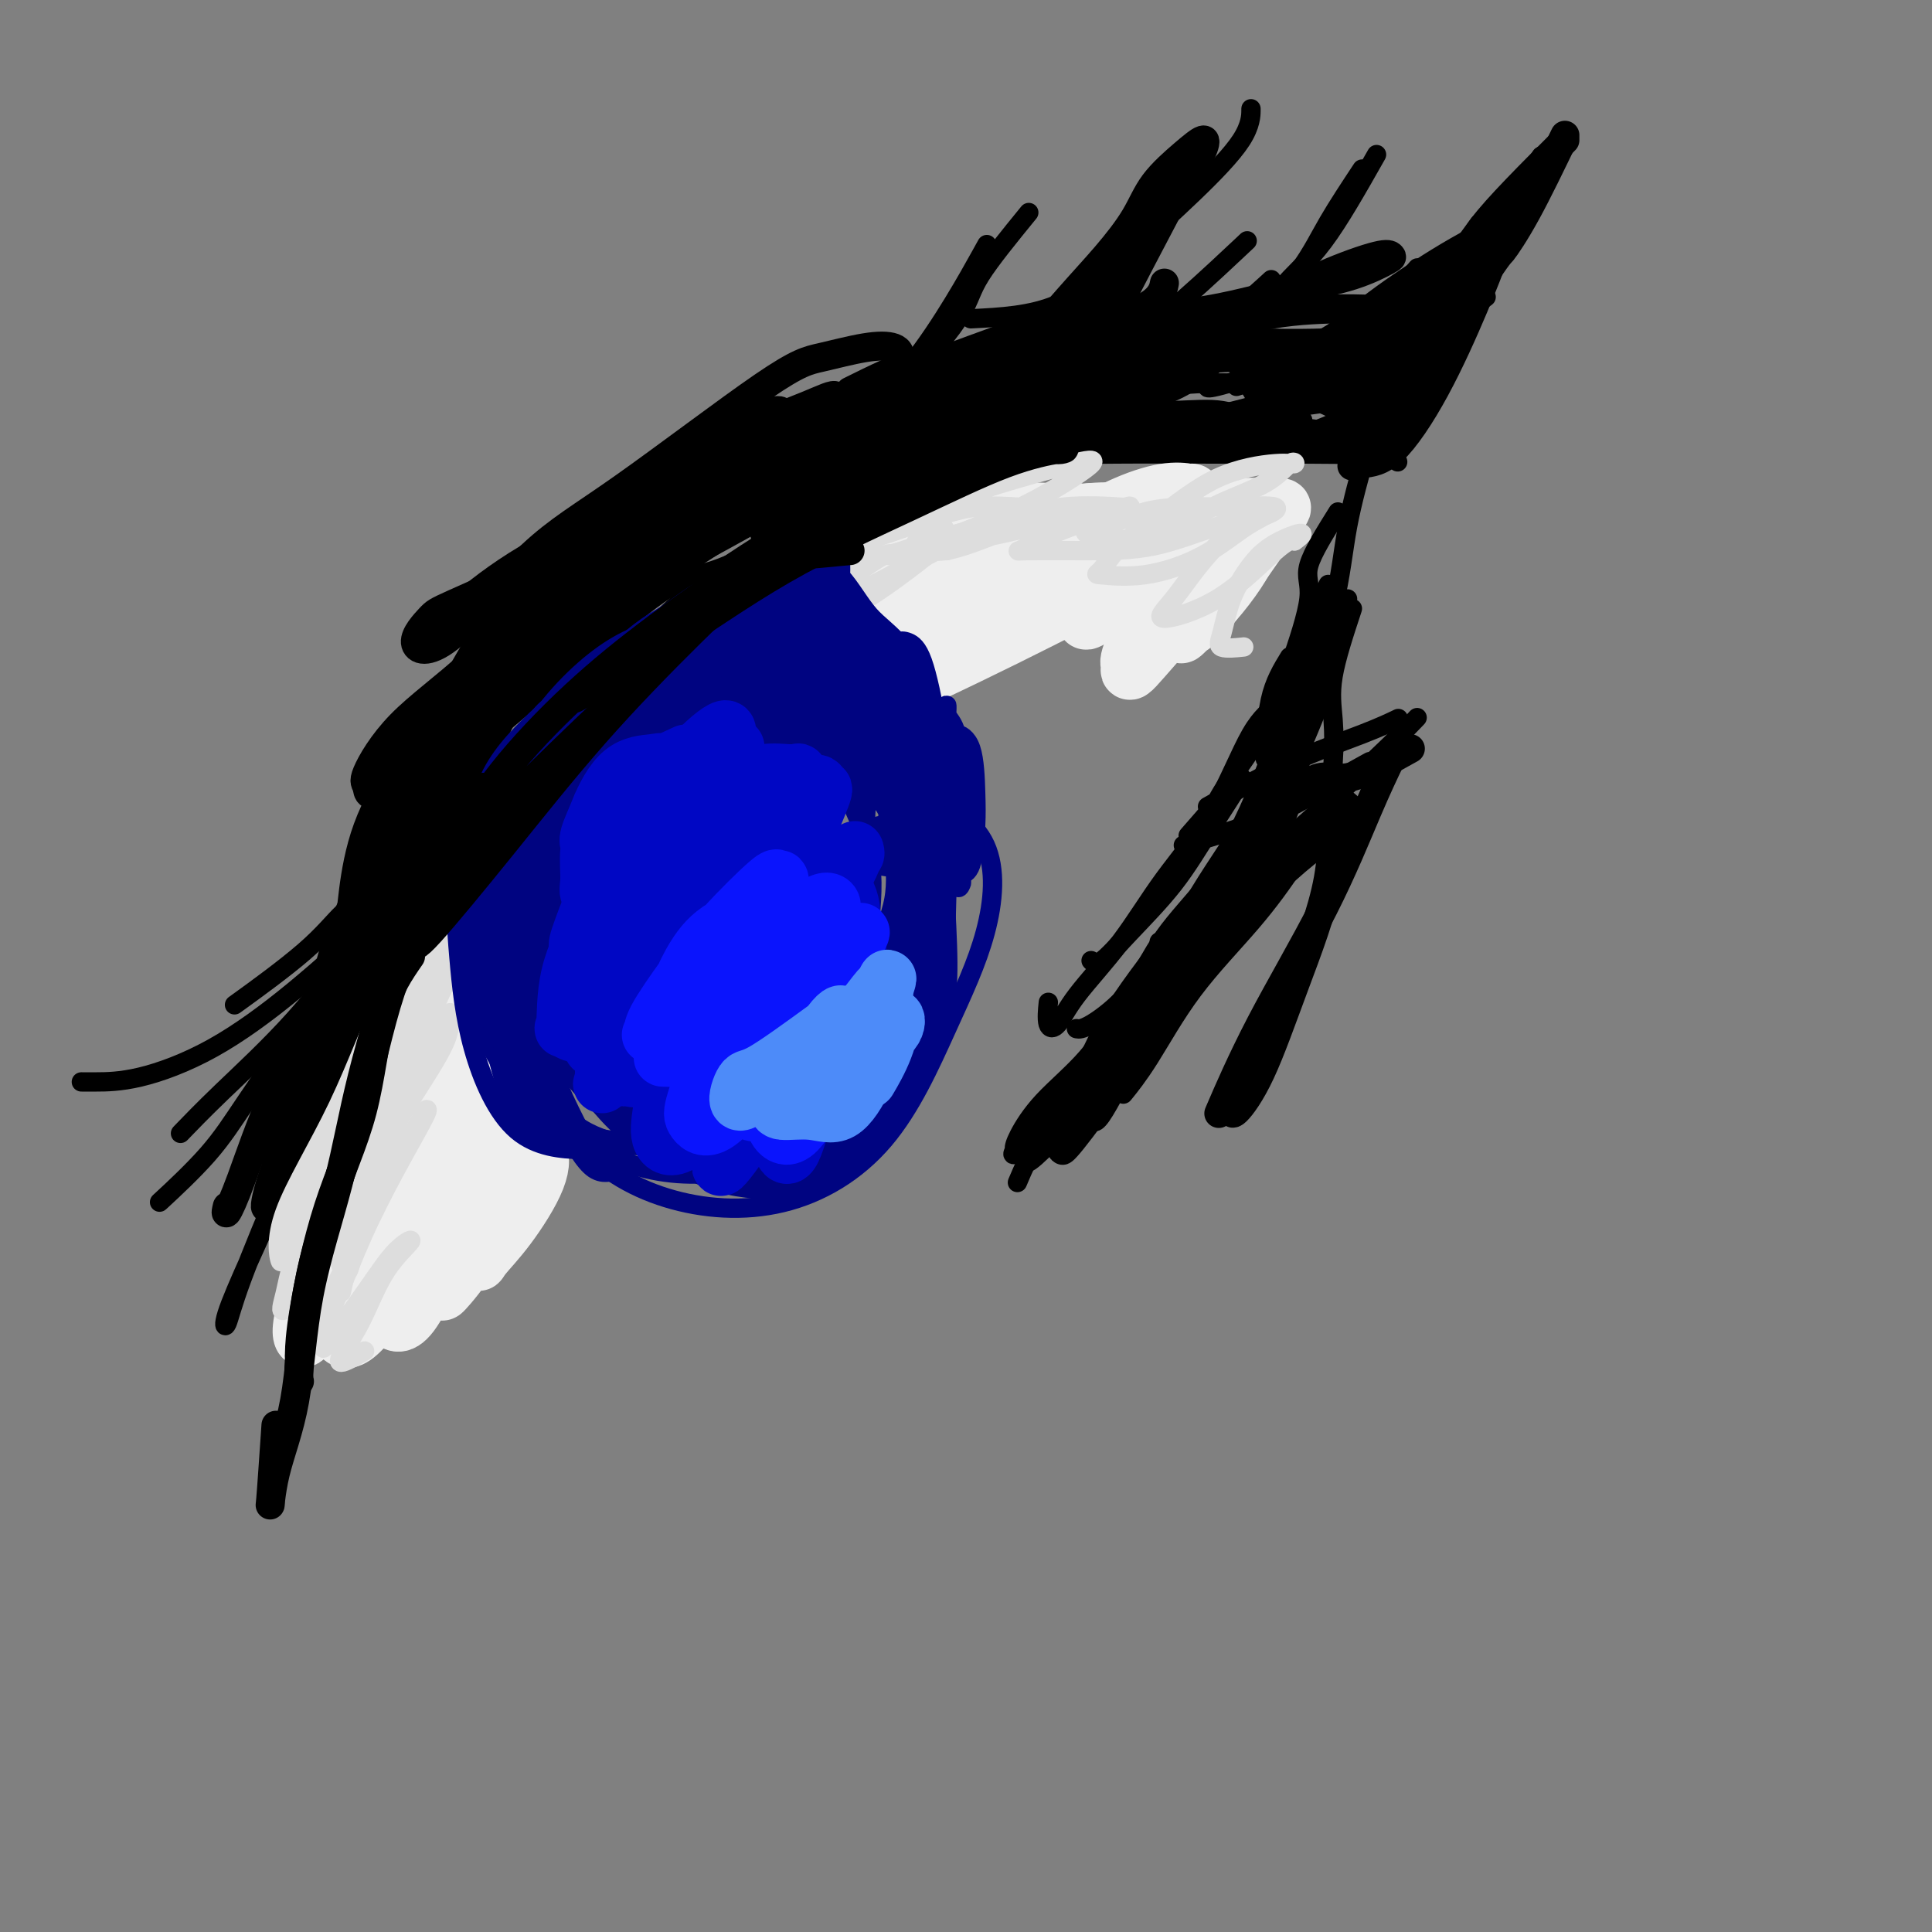 <svg viewBox='0 0 400 400' version='1.1' xmlns='http://www.w3.org/2000/svg' xmlns:xlink='http://www.w3.org/1999/xlink'><rect x="0" y="0" width="400" height="400" fill="#808080" stroke="none"/><g fill='none' stroke='rgb(0,0,0)' stroke-width='6' stroke-linecap='round' stroke-linejoin='round'><path d='M140,106c-6.763,5.196 -13.526,10.393 -17,14c-3.474,3.607 -3.660,5.625 -7,11c-3.340,5.375 -9.836,14.107 -15,21c-5.164,6.893 -8.997,11.949 -12,16c-3.003,4.051 -5.174,7.099 -4,5c1.174,-2.099 5.695,-9.344 12,-17c6.305,-7.656 14.393,-15.724 22,-23c7.607,-7.276 14.733,-13.760 21,-20c6.267,-6.240 11.677,-12.234 15,-16c3.323,-3.766 4.560,-5.303 5,-6c0.440,-0.697 0.083,-0.555 -4,2c-4.083,2.555 -11.894,7.522 -19,12c-7.106,4.478 -13.508,8.468 -20,14c-6.492,5.532 -13.074,12.605 -19,18c-5.926,5.395 -11.195,9.110 -15,13c-3.805,3.890 -6.145,7.954 -7,10c-0.855,2.046 -0.226,2.073 0,3c0.226,0.927 0.050,2.754 4,0c3.950,-2.754 12.025,-10.087 21,-18c8.975,-7.913 18.850,-16.405 27,-24c8.150,-7.595 14.574,-14.292 20,-20c5.426,-5.708 9.854,-10.425 12,-13c2.146,-2.575 2.011,-3.006 1,-3c-1.011,0.006 -2.897,0.450 -6,2c-3.103,1.550 -7.424,4.206 -13,9c-5.576,4.794 -12.409,11.727 -19,19c-6.591,7.273 -12.942,14.888 -19,21c-6.058,6.112 -11.823,10.723 -15,15c-3.177,4.277 -3.765,8.222 -4,10c-0.235,1.778 -0.118,1.389 0,1'/><path d='M85,162c-0.520,2.145 0.181,2.007 4,-1c3.819,-3.007 10.757,-8.885 18,-15c7.243,-6.115 14.790,-12.469 22,-19c7.210,-6.531 14.082,-13.241 21,-20c6.918,-6.759 13.884,-13.566 18,-18c4.116,-4.434 5.384,-6.493 5,-7c-0.384,-0.507 -2.419,0.538 -6,2c-3.581,1.462 -8.707,3.340 -14,6c-5.293,2.660 -10.752,6.102 -17,11c-6.248,4.898 -13.286,11.251 -20,18c-6.714,6.749 -13.106,13.894 -19,21c-5.894,7.106 -11.291,14.173 -15,20c-3.709,5.827 -5.729,10.415 -7,15c-1.271,4.585 -1.792,9.167 -2,11c-0.208,1.833 -0.104,0.916 0,0'/><path d='M122,120c-4.834,6.306 -9.669,12.611 -12,16c-2.331,3.389 -2.159,3.861 -5,10c-2.841,6.139 -8.695,17.943 -14,29c-5.305,11.057 -10.061,21.366 -15,31c-4.939,9.634 -10.060,18.594 -13,24c-2.940,5.406 -3.697,7.259 -4,8c-0.303,0.741 -0.151,0.371 0,0'/><path d='M111,139c-4.583,5.882 -9.167,11.764 -11,15c-1.833,3.236 -0.916,3.825 -3,9c-2.084,5.175 -7.170,14.937 -12,25c-4.830,10.063 -9.405,20.428 -14,30c-4.595,9.572 -9.211,18.350 -12,24c-2.789,5.650 -3.751,8.173 -4,8c-0.249,-0.173 0.215,-3.041 2,-8c1.785,-4.959 4.891,-12.007 8,-19c3.109,-6.993 6.222,-13.930 9,-21c2.778,-7.070 5.220,-14.274 9,-23c3.780,-8.726 8.896,-18.973 14,-27c5.104,-8.027 10.194,-13.834 17,-19c6.806,-5.166 15.326,-9.691 24,-15c8.674,-5.309 17.500,-11.402 27,-17c9.500,-5.598 19.673,-10.699 30,-16c10.327,-5.301 20.808,-10.800 25,-13c4.192,-2.200 2.096,-1.100 0,0'/><path d='M124,130c5.386,-4.716 10.772,-9.432 18,-15c7.228,-5.568 16.298,-11.987 26,-18c9.702,-6.013 20.035,-11.619 27,-15c6.965,-3.381 10.561,-4.537 12,-5c1.439,-0.463 0.719,-0.231 0,0'/></g>
<g fill='none' stroke='rgb(0,0,0)' stroke-width='4' stroke-linecap='round' stroke-linejoin='round'><path d='M80,167c-4.008,10.000 -8.016,20.001 -10,25c-1.984,4.999 -1.943,4.997 -3,9c-1.057,4.003 -3.211,12.011 -5,19c-1.789,6.989 -3.212,12.959 -4,17c-0.788,4.041 -0.939,6.155 -1,7c-0.061,0.845 -0.030,0.423 0,0'/><path d='M59,236c5.662,-16.094 11.325,-32.188 15,-41c3.675,-8.812 5.363,-10.343 7,-12c1.637,-1.657 3.224,-3.441 4,-4c0.776,-0.559 0.741,0.108 1,0c0.259,-0.108 0.812,-0.990 0,1c-0.812,1.990 -2.988,6.853 -6,14c-3.012,7.147 -6.861,16.577 -10,23c-3.139,6.423 -5.570,9.839 -7,13c-1.430,3.161 -1.861,6.068 -2,8c-0.139,1.932 0.014,2.889 0,4c-0.014,1.111 -0.196,2.376 0,1c0.196,-1.376 0.770,-5.393 1,-7c0.230,-1.607 0.115,-0.803 0,0'/><path d='M86,188c-3.365,3.850 -6.731,7.699 -9,13c-2.269,5.301 -3.443,12.052 -6,19c-2.557,6.948 -6.498,14.093 -10,21c-3.502,6.907 -6.563,13.576 -9,19c-2.437,5.424 -4.248,9.605 -5,12c-0.752,2.395 -0.443,3.006 0,2c0.443,-1.006 1.022,-3.627 3,-9c1.978,-5.373 5.355,-13.498 9,-22c3.645,-8.502 7.558,-17.381 12,-26c4.442,-8.619 9.412,-16.978 14,-25c4.588,-8.022 8.795,-15.708 13,-22c4.205,-6.292 8.410,-11.190 13,-16c4.590,-4.810 9.566,-9.532 15,-15c5.434,-5.468 11.326,-11.684 18,-17c6.674,-5.316 14.129,-9.734 21,-14c6.871,-4.266 13.158,-8.379 21,-12c7.842,-3.621 17.241,-6.749 21,-8c3.759,-1.251 1.880,-0.626 0,0'/><path d='M123,134c5.458,-4.725 10.916,-9.450 15,-12c4.084,-2.550 6.793,-2.926 10,-4c3.207,-1.074 6.911,-2.844 12,-6c5.089,-3.156 11.562,-7.696 20,-12c8.438,-4.304 18.839,-8.373 23,-10c4.161,-1.627 2.080,-0.814 0,0'/><path d='M172,94c8.792,-2.649 17.583,-5.298 24,-7c6.417,-1.702 10.458,-2.458 18,-3c7.542,-0.542 18.583,-0.869 23,-1c4.417,-0.131 2.208,-0.065 0,0'/><path d='M173,95c5.855,-3.520 11.709,-7.041 15,-8c3.291,-0.959 4.017,0.642 8,0c3.983,-0.642 11.222,-3.527 19,-5c7.778,-1.473 16.095,-1.536 24,-2c7.905,-0.464 15.397,-1.331 23,0c7.603,1.331 15.316,4.858 20,8c4.684,3.142 6.338,5.898 7,7c0.662,1.102 0.331,0.551 0,0'/><path d='M183,99c4.265,-2.113 8.530,-4.227 13,-5c4.470,-0.773 9.145,-0.207 15,0c5.855,0.207 12.889,0.053 20,0c7.111,-0.053 14.298,-0.007 21,0c6.702,0.007 12.917,-0.025 18,0c5.083,0.025 9.032,0.108 11,0c1.968,-0.108 1.953,-0.407 2,-1c0.047,-0.593 0.156,-1.479 0,-2c-0.156,-0.521 -0.578,-0.676 -3,-1c-2.422,-0.324 -6.846,-0.817 -10,-1c-3.154,-0.183 -5.039,-0.055 -9,0c-3.961,0.055 -9.997,0.036 -15,0c-5.003,-0.036 -8.972,-0.089 -14,0c-5.028,0.089 -11.113,0.321 -17,1c-5.887,0.679 -11.574,1.804 -16,3c-4.426,1.196 -7.591,2.463 -11,3c-3.409,0.537 -7.060,0.343 -10,1c-2.940,0.657 -5.167,2.166 -5,2c0.167,-0.166 2.728,-2.006 6,-3c3.272,-0.994 7.254,-1.142 11,-2c3.746,-0.858 7.254,-2.426 12,-3c4.746,-0.574 10.729,-0.153 17,0c6.271,0.153 12.829,0.038 19,0c6.171,-0.038 11.953,0.000 17,0c5.047,-0.000 9.359,-0.038 12,0c2.641,0.038 3.612,0.154 4,0c0.388,-0.154 0.194,-0.577 0,-1'/><path d='M271,90c9.666,-0.546 -0.670,-1.412 -8,-2c-7.330,-0.588 -11.655,-0.897 -17,-1c-5.345,-0.103 -11.709,0.001 -19,0c-7.291,-0.001 -15.507,-0.106 -22,0c-6.493,0.106 -11.263,0.423 -16,1c-4.737,0.577 -9.442,1.414 -12,2c-2.558,0.586 -2.970,0.920 -3,1c-0.030,0.080 0.322,-0.094 2,0c1.678,0.094 4.683,0.457 8,0c3.317,-0.457 6.947,-1.732 11,-3c4.053,-1.268 8.527,-2.528 14,-3c5.473,-0.472 11.943,-0.155 18,0c6.057,0.155 11.701,0.147 16,0c4.299,-0.147 7.254,-0.432 10,0c2.746,0.432 5.282,1.580 5,2c-0.282,0.420 -3.383,0.113 -7,0c-3.617,-0.113 -7.751,-0.030 -12,0c-4.249,0.030 -8.612,0.008 -12,0c-3.388,-0.008 -5.800,-0.002 -8,0c-2.200,0.002 -4.188,0.001 -4,0c0.188,-0.001 2.550,-0.000 6,0c3.450,0.000 7.987,0.000 13,0c5.013,-0.000 10.504,-0.000 17,0c6.496,0.000 13.999,0.000 17,0c3.001,-0.000 1.501,-0.000 0,0'/><path d='M210,90c2.737,-0.053 5.474,-0.105 10,0c4.526,0.105 10.842,0.368 19,-1c8.158,-1.368 18.158,-4.368 25,-6c6.842,-1.632 10.526,-1.895 12,-2c1.474,-0.105 0.737,-0.053 0,0'/><path d='M231,85c3.826,1.138 7.653,2.276 13,2c5.347,-0.276 12.215,-1.966 19,-4c6.785,-2.034 13.489,-4.411 20,-8c6.511,-3.589 12.830,-8.389 17,-12c4.170,-3.611 6.191,-6.032 7,-7c0.809,-0.968 0.404,-0.484 0,0'/><path d='M249,87c3.394,0.764 6.788,1.528 12,0c5.212,-1.528 12.242,-5.348 19,-9c6.758,-3.652 13.242,-7.137 18,-10c4.758,-2.863 7.788,-5.104 9,-6c1.212,-0.896 0.606,-0.448 0,0'/><path d='M267,91c4.860,-1.667 9.719,-3.333 14,-6c4.281,-2.667 7.982,-6.333 12,-11c4.018,-4.667 8.351,-10.333 11,-14c2.649,-3.667 3.614,-5.333 4,-6c0.386,-0.667 0.193,-0.333 0,0'/><path d='M270,84c4.185,-0.500 8.369,-1.000 12,-4c3.631,-3.000 6.708,-8.500 11,-15c4.292,-6.500 9.798,-14.000 12,-17c2.202,-3.000 1.101,-1.500 0,0'/><path d='M273,94c2.480,-1.458 4.960,-2.915 8,-6c3.040,-3.085 6.640,-7.796 10,-12c3.360,-4.204 6.482,-7.901 10,-14c3.518,-6.099 7.434,-14.600 9,-18c1.566,-3.400 0.783,-1.700 0,0'/><path d='M277,87c2.525,-0.515 5.049,-1.030 8,-4c2.951,-2.970 6.327,-8.394 10,-14c3.673,-5.606 7.643,-11.394 12,-18c4.357,-6.606 9.102,-14.030 11,-17c1.898,-2.970 0.949,-1.485 0,0'/><path d='M282,97c2.150,-0.231 4.300,-0.463 7,-3c2.700,-2.537 5.951,-7.381 9,-13c3.049,-5.619 5.898,-12.013 8,-17c2.102,-4.987 3.458,-8.568 4,-10c0.542,-1.432 0.271,-0.716 0,0'/><path d='M256,80c3.501,-1.147 7.002,-2.293 11,-3c3.998,-0.707 8.494,-0.973 13,-2c4.506,-1.027 9.021,-2.815 12,-4c2.979,-1.185 4.423,-1.767 5,-2c0.577,-0.233 0.289,-0.116 0,0'/><path d='M250,80c-0.085,0.258 -0.169,0.517 2,0c2.169,-0.517 6.592,-1.809 13,-5c6.408,-3.191 14.802,-8.282 20,-12c5.198,-3.718 7.199,-6.062 8,-7c0.801,-0.938 0.400,-0.469 0,0'/><path d='M267,136c-1.578,2.578 -3.156,5.156 -4,9c-0.844,3.844 -0.956,8.956 -1,11c-0.044,2.044 -0.022,1.022 0,0'/><path d='M283,93c-1.527,5.456 -3.055,10.913 -4,16c-0.945,5.087 -1.309,9.805 -3,17c-1.691,7.195 -4.711,16.867 -7,24c-2.289,7.133 -3.847,11.728 -6,15c-2.153,3.272 -4.901,5.221 -6,6c-1.099,0.779 -0.550,0.390 0,0'/><path d='M277,106c-2.625,4.191 -5.250,8.381 -6,11c-0.750,2.619 0.373,3.665 0,7c-0.373,3.335 -2.244,8.957 -4,14c-1.756,5.043 -3.399,9.506 -6,14c-2.601,4.494 -6.162,9.018 -8,12c-1.838,2.982 -1.954,4.424 -2,5c-0.046,0.576 -0.023,0.288 0,0'/><path d='M246,173c5.147,-5.908 10.294,-11.817 11,-12c0.706,-0.183 -3.030,5.359 -6,10c-2.970,4.641 -5.174,8.382 -8,12c-2.826,3.618 -6.273,7.114 -9,10c-2.727,2.886 -4.734,5.162 -6,6c-1.266,0.838 -1.790,0.240 -2,0c-0.210,-0.240 -0.105,-0.120 0,0'/><path d='M275,121c-3.146,6.891 -6.292,13.783 -8,18c-1.708,4.217 -1.979,5.761 -3,7c-1.021,1.239 -2.794,2.174 -5,6c-2.206,3.826 -4.845,10.542 -8,16c-3.155,5.458 -6.825,9.659 -10,14c-3.175,4.341 -5.856,8.823 -9,13c-3.144,4.177 -6.751,8.050 -9,11c-2.249,2.950 -3.139,4.976 -4,6c-0.861,1.024 -1.693,1.045 -2,0c-0.307,-1.045 -0.088,-3.156 0,-4c0.088,-0.844 0.044,-0.422 0,0'/><path d='M267,146c-2.090,5.751 -4.179,11.501 -6,16c-1.821,4.499 -3.373,7.745 -5,11c-1.627,3.255 -3.329,6.518 -6,10c-2.671,3.482 -6.310,7.182 -9,11c-2.690,3.818 -4.432,7.755 -7,11c-2.568,3.245 -5.960,5.797 -8,7c-2.040,1.203 -2.726,1.058 -3,1c-0.274,-0.058 -0.137,-0.029 0,0'/><path d='M280,126c-1.684,5.108 -3.367,10.217 -4,14c-0.633,3.783 -0.214,6.242 0,9c0.214,2.758 0.224,5.816 0,9c-0.224,3.184 -0.680,6.495 -2,10c-1.320,3.505 -3.503,7.203 -6,11c-2.497,3.797 -5.307,7.694 -9,12c-3.693,4.306 -8.268,9.020 -12,14c-3.732,4.980 -6.620,10.225 -9,14c-2.380,3.775 -4.251,6.078 -5,7c-0.749,0.922 -0.374,0.461 0,0'/><path d='M279,124c-1.377,5.850 -2.754,11.700 -4,16c-1.246,4.300 -2.359,7.051 -4,11c-1.641,3.949 -3.808,9.096 -6,14c-2.192,4.904 -4.409,9.566 -7,14c-2.591,4.434 -5.556,8.639 -9,13c-3.444,4.361 -7.366,8.879 -10,13c-2.634,4.121 -3.979,7.847 -6,12c-2.021,4.153 -4.718,8.734 -6,11c-1.282,2.266 -1.148,2.217 -1,3c0.148,0.783 0.310,2.397 2,0c1.690,-2.397 4.909,-8.804 7,-13c2.091,-4.196 3.055,-6.181 5,-10c1.945,-3.819 4.871,-9.471 9,-17c4.129,-7.529 9.462,-16.936 12,-24c2.538,-7.064 2.282,-11.784 3,-15c0.718,-3.216 2.409,-4.928 3,-6c0.591,-1.072 0.081,-1.503 0,-1c-0.081,0.503 0.266,1.942 0,4c-0.266,2.058 -1.144,4.737 -2,8c-0.856,3.263 -1.690,7.112 -3,11c-1.310,3.888 -3.096,7.817 -6,12c-2.904,4.183 -6.925,8.620 -10,13c-3.075,4.380 -5.202,8.701 -8,13c-2.798,4.299 -6.265,8.575 -9,12c-2.735,3.425 -4.736,5.999 -7,8c-2.264,2.001 -4.790,3.429 -6,5c-1.210,1.571 -1.105,3.286 -1,5'/><path d='M215,236c-5.866,8.911 -0.030,3.190 4,-1c4.030,-4.190 6.256,-6.847 9,-11c2.744,-4.153 6.008,-9.802 9,-16c2.992,-6.198 5.712,-12.945 9,-19c3.288,-6.055 7.144,-11.417 10,-16c2.856,-4.583 4.712,-8.387 6,-12c1.288,-3.613 2.009,-7.036 3,-9c0.991,-1.964 2.254,-2.468 3,-3c0.746,-0.532 0.977,-1.093 1,0c0.023,1.093 -0.162,3.838 -1,7c-0.838,3.162 -2.330,6.741 -5,11c-2.670,4.259 -6.516,9.200 -10,14c-3.484,4.800 -6.604,9.460 -10,14c-3.396,4.540 -7.068,8.960 -10,13c-2.932,4.040 -5.124,7.699 -8,11c-2.876,3.301 -6.435,6.244 -9,9c-2.565,2.756 -4.136,5.325 -5,7c-0.864,1.675 -1.022,2.454 -1,3c0.022,0.546 0.222,0.858 0,1c-0.222,0.142 -0.868,0.115 1,-2c1.868,-2.115 6.248,-6.319 8,-8c1.752,-1.681 0.876,-0.841 0,0'/><path d='M271,146c-1.266,4.959 -2.532,9.918 -4,14c-1.468,4.082 -3.140,7.287 -5,11c-1.860,3.713 -3.910,7.933 -6,12c-2.090,4.067 -4.221,7.980 -7,12c-2.779,4.020 -6.206,8.147 -9,12c-2.794,3.853 -4.956,7.433 -8,11c-3.044,3.567 -6.971,7.121 -10,10c-3.029,2.879 -5.162,5.083 -7,8c-1.838,2.917 -3.382,6.548 -4,8c-0.618,1.452 -0.309,0.726 0,0'/><path d='M240,195c0.067,0.604 0.134,1.209 3,-1c2.866,-2.209 8.530,-7.230 14,-12c5.470,-4.770 10.744,-9.289 16,-14c5.256,-4.711 10.492,-9.615 14,-13c3.508,-3.385 5.288,-5.253 6,-6c0.712,-0.747 0.356,-0.374 0,0'/><path d='M245,175c6.345,-1.863 12.690,-3.726 18,-6c5.310,-2.274 9.583,-4.958 13,-7c3.417,-2.042 5.976,-3.440 7,-4c1.024,-0.560 0.512,-0.280 0,0'/><path d='M250,167c5.696,-3.214 11.393,-6.429 17,-9c5.607,-2.571 11.125,-4.500 15,-6c3.875,-1.500 6.107,-2.571 7,-3c0.893,-0.429 0.446,-0.214 0,0'/><path d='M87,168c-2.620,4.047 -5.240,8.095 -7,11c-1.760,2.905 -2.659,4.668 -4,6c-1.341,1.332 -3.122,2.233 -5,4c-1.878,1.767 -3.852,4.399 -8,8c-4.148,3.601 -10.471,8.172 -13,10c-2.529,1.828 -1.265,0.914 0,0'/></g>
<g fill='none' stroke='rgb(238,238,238)' stroke-width='4' stroke-linecap='round' stroke-linejoin='round'><path d='M85,198c-1.267,3.289 -2.533,6.577 -3,9c-0.467,2.423 -0.133,3.979 0,6c0.133,2.021 0.066,4.505 -1,9c-1.066,4.495 -3.132,11.001 -5,17c-1.868,5.999 -3.538,11.491 -5,17c-1.462,5.509 -2.718,11.036 -4,15c-1.282,3.964 -2.592,6.365 -3,8c-0.408,1.635 0.084,2.503 0,-1c-0.084,-3.503 -0.745,-11.378 1,-19c1.745,-7.622 5.896,-14.990 9,-22c3.104,-7.010 5.162,-13.661 7,-19c1.838,-5.339 3.457,-9.367 4,-11c0.543,-1.633 0.010,-0.873 0,-1c-0.010,-0.127 0.501,-1.143 0,1c-0.501,2.143 -2.015,7.443 -4,13c-1.985,5.557 -4.441,11.370 -7,17c-2.559,5.630 -5.222,11.076 -7,16c-1.778,4.924 -2.671,9.326 -3,12c-0.329,2.674 -0.094,3.621 0,4c0.094,0.379 0.047,0.189 0,0'/></g>
<g fill='none' stroke='rgb(238,238,238)' stroke-width='12' stroke-linecap='round' stroke-linejoin='round'><path d='M97,201c-4.783,2.808 -9.567,5.617 -12,9c-2.433,3.383 -2.517,7.341 -4,13c-1.483,5.659 -4.365,13.017 -7,20c-2.635,6.983 -5.024,13.589 -7,19c-1.976,5.411 -3.538,9.627 -4,12c-0.462,2.373 0.175,2.904 0,3c-0.175,0.096 -1.161,-0.243 0,-5c1.161,-4.757 4.469,-13.933 8,-23c3.531,-9.067 7.286,-18.025 11,-27c3.714,-8.975 7.386,-17.968 10,-25c2.614,-7.032 4.169,-12.103 5,-15c0.831,-2.897 0.937,-3.619 1,-3c0.063,0.619 0.081,2.581 -1,6c-1.081,3.419 -3.263,8.296 -6,14c-2.737,5.704 -6.030,12.236 -9,19c-2.970,6.764 -5.618,13.761 -8,20c-2.382,6.239 -4.498,11.721 -6,16c-1.502,4.279 -2.389,7.357 -3,9c-0.611,1.643 -0.944,1.852 0,2c0.944,0.148 3.167,0.234 6,-3c2.833,-3.234 6.276,-9.788 10,-17c3.724,-7.212 7.729,-15.081 11,-23c3.271,-7.919 5.807,-15.887 8,-22c2.193,-6.113 4.041,-10.370 5,-13c0.959,-2.630 1.027,-3.631 0,-2c-1.027,1.631 -3.151,5.895 -6,12c-2.849,6.105 -6.425,14.053 -10,22'/><path d='M89,219c-4.222,9.506 -6.776,17.271 -10,25c-3.224,7.729 -7.119,15.422 -9,21c-1.881,5.578 -1.748,9.043 -1,10c0.748,0.957 2.110,-0.592 5,-6c2.890,-5.408 7.307,-14.675 11,-24c3.693,-9.325 6.660,-18.707 10,-27c3.340,-8.293 7.052,-15.497 10,-21c2.948,-5.503 5.133,-9.304 5,-9c-0.133,0.304 -2.582,4.714 -5,9c-2.418,4.286 -4.804,8.448 -8,15c-3.196,6.552 -7.201,15.496 -11,24c-3.799,8.504 -7.392,16.570 -10,23c-2.608,6.430 -4.232,11.223 -5,14c-0.768,2.777 -0.682,3.538 0,4c0.682,0.462 1.959,0.627 5,-3c3.041,-3.627 7.845,-11.045 12,-19c4.155,-7.955 7.662,-16.447 11,-25c3.338,-8.553 6.508,-17.168 9,-23c2.492,-5.832 4.307,-8.883 4,-9c-0.307,-0.117 -2.737,2.699 -5,6c-2.263,3.301 -4.360,7.088 -7,13c-2.640,5.912 -5.824,13.948 -9,21c-3.176,7.052 -6.344,13.118 -8,19c-1.656,5.882 -1.800,11.579 -2,14c-0.200,2.421 -0.456,1.567 0,2c0.456,0.433 1.623,2.155 4,-1c2.377,-3.155 5.965,-11.187 9,-18c3.035,-6.813 5.518,-12.406 8,-18'/><path d='M102,236c3.723,-7.377 4.531,-7.818 5,-8c0.469,-0.182 0.598,-0.104 1,0c0.402,0.104 1.075,0.233 0,2c-1.075,1.767 -3.900,5.172 -6,9c-2.100,3.828 -3.475,8.080 -5,12c-1.525,3.920 -3.200,7.509 -4,10c-0.800,2.491 -0.726,3.883 -1,5c-0.274,1.117 -0.895,1.960 0,1c0.895,-0.960 3.308,-3.721 6,-8c2.692,-4.279 5.664,-10.076 8,-14c2.336,-3.924 4.038,-5.977 5,-6c0.962,-0.023 1.185,1.983 0,5c-1.185,3.017 -3.778,7.045 -6,10c-2.222,2.955 -4.073,4.836 -5,6c-0.927,1.164 -0.929,1.611 -1,1c-0.071,-0.611 -0.211,-2.280 0,-5c0.211,-2.720 0.775,-6.491 1,-8c0.225,-1.509 0.113,-0.754 0,0'/><path d='M106,194c-5.442,6.090 -10.884,12.181 -11,11c-0.116,-1.181 5.095,-9.632 11,-17c5.905,-7.368 12.503,-13.652 18,-20c5.497,-6.348 9.893,-12.761 14,-18c4.107,-5.239 7.923,-9.305 11,-12c3.077,-2.695 5.413,-4.019 5,-4c-0.413,0.019 -3.576,1.382 -8,5c-4.424,3.618 -10.108,9.492 -15,15c-4.892,5.508 -8.990,10.649 -14,16c-5.010,5.351 -10.931,10.913 -15,15c-4.069,4.087 -6.285,6.700 -8,9c-1.715,2.300 -2.930,4.286 -2,3c0.930,-1.286 4.004,-5.845 8,-11c3.996,-5.155 8.913,-10.907 14,-16c5.087,-5.093 10.345,-9.526 15,-14c4.655,-4.474 8.706,-8.988 12,-13c3.294,-4.012 5.831,-7.521 7,-9c1.169,-1.479 0.970,-0.928 1,-1c0.030,-0.072 0.288,-0.768 -2,1c-2.288,1.768 -7.123,6.000 -12,11c-4.877,5.000 -9.796,10.768 -15,16c-5.204,5.232 -10.694,9.928 -15,14c-4.306,4.072 -7.429,7.519 -10,10c-2.571,2.481 -4.592,3.994 -4,3c0.592,-0.994 3.796,-4.497 7,-8'/><path d='M98,180c3.970,-4.255 10.394,-10.894 16,-16c5.606,-5.106 10.395,-8.680 15,-13c4.605,-4.320 9.027,-9.386 13,-13c3.973,-3.614 7.497,-5.775 10,-8c2.503,-2.225 3.984,-4.514 3,-4c-0.984,0.514 -4.432,3.832 -9,8c-4.568,4.168 -10.257,9.187 -15,14c-4.743,4.813 -8.541,9.419 -12,13c-3.459,3.581 -6.580,6.138 -9,8c-2.420,1.862 -4.138,3.030 -5,4c-0.862,0.970 -0.868,1.742 0,1c0.868,-0.742 2.608,-2.996 6,-6c3.392,-3.004 8.434,-6.756 13,-11c4.566,-4.244 8.656,-8.980 13,-13c4.344,-4.020 8.941,-7.325 13,-10c4.059,-2.675 7.581,-4.722 10,-6c2.419,-1.278 3.737,-1.789 4,-2c0.263,-0.211 -0.528,-0.122 -2,1c-1.472,1.122 -3.624,3.278 -6,5c-2.376,1.722 -4.977,3.010 -8,5c-3.023,1.990 -6.467,4.681 -10,7c-3.533,2.319 -7.154,4.267 -10,6c-2.846,1.733 -4.916,3.250 -6,4c-1.084,0.750 -1.182,0.733 -2,1c-0.818,0.267 -2.357,0.817 0,-1c2.357,-1.817 8.611,-6.003 14,-10c5.389,-3.997 9.912,-7.807 15,-11c5.088,-3.193 10.739,-5.769 15,-8c4.261,-2.231 7.130,-4.115 10,-6'/><path d='M174,119c8.179,-4.320 8.627,-2.619 10,-2c1.373,0.619 3.672,0.155 5,0c1.328,-0.155 1.685,0.000 2,0c0.315,-0.000 0.587,-0.155 1,0c0.413,0.155 0.965,0.620 0,1c-0.965,0.380 -3.447,0.676 -6,1c-2.553,0.324 -5.176,0.677 -8,1c-2.824,0.323 -5.847,0.614 -8,1c-2.153,0.386 -3.435,0.865 -5,1c-1.565,0.135 -3.412,-0.073 -4,0c-0.588,0.073 0.083,0.429 3,0c2.917,-0.429 8.081,-1.643 13,-3c4.919,-1.357 9.594,-2.856 14,-4c4.406,-1.144 8.543,-1.933 12,-3c3.457,-1.067 6.235,-2.411 8,-3c1.765,-0.589 2.518,-0.424 2,0c-0.518,0.424 -2.306,1.106 -5,2c-2.694,0.894 -6.292,2.000 -10,4c-3.708,2.000 -7.524,4.893 -12,7c-4.476,2.107 -9.612,3.428 -15,5c-5.388,1.572 -11.028,3.394 -15,5c-3.972,1.606 -6.278,2.997 -9,4c-2.722,1.003 -5.861,1.617 -7,2c-1.139,0.383 -0.278,0.533 0,1c0.278,0.467 -0.029,1.249 3,0c3.029,-1.249 9.392,-4.529 15,-8c5.608,-3.471 10.459,-7.135 15,-10c4.541,-2.865 8.770,-4.933 13,-7'/><path d='M186,114c9.023,-4.167 8.580,-2.585 8,-2c-0.580,0.585 -1.297,0.173 -4,1c-2.703,0.827 -7.390,2.892 -11,4c-3.610,1.108 -6.141,1.258 -9,2c-2.859,0.742 -6.045,2.074 -8,3c-1.955,0.926 -2.677,1.446 -2,2c0.677,0.554 2.754,1.144 7,0c4.246,-1.144 10.660,-4.020 16,-6c5.340,-1.980 9.607,-3.064 14,-4c4.393,-0.936 8.914,-1.725 12,-2c3.086,-0.275 4.737,-0.035 6,0c1.263,0.035 2.138,-0.134 2,0c-0.138,0.134 -1.291,0.572 -3,1c-1.709,0.428 -3.975,0.847 -6,1c-2.025,0.153 -3.807,0.042 -6,0c-2.193,-0.042 -4.795,-0.014 -7,0c-2.205,0.014 -4.012,0.013 -6,0c-1.988,-0.013 -4.158,-0.037 -6,0c-1.842,0.037 -3.355,0.136 -3,0c0.355,-0.136 2.580,-0.506 6,-1c3.420,-0.494 8.037,-1.113 13,-2c4.963,-0.887 10.272,-2.041 15,-3c4.728,-0.959 8.876,-1.721 12,-2c3.124,-0.279 5.226,-0.075 7,0c1.774,0.075 3.221,0.021 2,0c-1.221,-0.021 -5.111,-0.011 -9,0'/><path d='M226,106c-3.145,0.210 -7.508,0.736 -12,1c-4.492,0.264 -9.113,0.266 -13,1c-3.887,0.734 -7.040,2.200 -10,3c-2.960,0.800 -5.728,0.933 -8,1c-2.272,0.067 -4.047,0.067 -5,0c-0.953,-0.067 -1.083,-0.200 1,-1c2.083,-0.800 6.381,-2.268 10,-3c3.619,-0.732 6.561,-0.730 10,-1c3.439,-0.270 7.375,-0.813 11,-1c3.625,-0.187 6.937,-0.018 9,0c2.063,0.018 2.875,-0.114 4,0c1.125,0.114 2.563,0.475 3,1c0.437,0.525 -0.127,1.215 0,2c0.127,0.785 0.945,1.667 0,2c-0.945,0.333 -3.653,0.117 -6,0c-2.347,-0.117 -4.335,-0.137 -7,0c-2.665,0.137 -6.009,0.429 -9,0c-2.991,-0.429 -5.628,-1.579 -8,-2c-2.372,-0.421 -4.479,-0.113 -6,0c-1.521,0.113 -2.456,0.030 -2,0c0.456,-0.030 2.305,-0.008 6,0c3.695,0.008 9.238,0.002 14,0c4.762,-0.002 8.742,-0.001 13,0c4.258,0.001 8.793,0.000 12,0c3.207,-0.000 5.086,-0.000 7,0c1.914,0.000 3.861,0.000 5,0c1.139,-0.000 1.468,-0.000 1,0c-0.468,0.000 -1.734,0.000 -3,0'/><path d='M243,109c6.861,0.604 -2.488,2.112 -8,3c-5.512,0.888 -7.189,1.154 -10,2c-2.811,0.846 -6.756,2.270 -10,3c-3.244,0.730 -5.788,0.766 -8,1c-2.212,0.234 -4.093,0.667 -5,1c-0.907,0.333 -0.840,0.568 0,1c0.840,0.432 2.452,1.062 6,0c3.548,-1.062 9.031,-3.815 14,-6c4.969,-2.185 9.425,-3.803 13,-5c3.575,-1.197 6.271,-1.974 8,-3c1.729,-1.026 2.492,-2.301 3,-3c0.508,-0.699 0.760,-0.823 0,-1c-0.760,-0.177 -2.533,-0.407 -5,0c-2.467,0.407 -5.628,1.451 -9,3c-3.372,1.549 -6.954,3.601 -10,6c-3.046,2.399 -5.555,5.144 -7,7c-1.445,1.856 -1.827,2.823 -2,4c-0.173,1.177 -0.139,2.564 0,3c0.139,0.436 0.381,-0.079 3,0c2.619,0.079 7.615,0.750 12,-1c4.385,-1.750 8.158,-5.923 11,-9c2.842,-3.077 4.751,-5.057 6,-7c1.249,-1.943 1.837,-3.848 2,-5c0.163,-1.152 -0.099,-1.550 -2,0c-1.901,1.550 -5.441,5.047 -8,8c-2.559,2.953 -4.139,5.363 -6,8c-1.861,2.637 -4.004,5.501 -5,7c-0.996,1.499 -0.845,1.634 -1,2c-0.155,0.366 -0.616,0.962 1,0c1.616,-0.962 5.308,-3.481 9,-6'/><path d='M235,122c3.314,-2.386 7.099,-6.351 10,-9c2.901,-2.649 4.916,-3.984 6,-5c1.084,-1.016 1.235,-1.715 1,-2c-0.235,-0.285 -0.857,-0.155 -3,2c-2.143,2.155 -5.807,6.337 -8,10c-2.193,3.663 -2.916,6.808 -4,10c-1.084,3.192 -2.531,6.432 -3,8c-0.469,1.568 0.038,1.463 0,2c-0.038,0.537 -0.621,1.715 1,0c1.621,-1.715 5.446,-6.321 9,-10c3.554,-3.679 6.836,-6.429 9,-9c2.164,-2.571 3.209,-4.963 4,-6c0.791,-1.037 1.327,-0.718 1,-1c-0.327,-0.282 -1.516,-1.165 -3,0c-1.484,1.165 -3.261,4.380 -5,7c-1.739,2.620 -3.439,4.646 -4,6c-0.561,1.354 0.016,2.035 0,3c-0.016,0.965 -0.626,2.215 0,2c0.626,-0.215 2.490,-1.896 5,-5c2.510,-3.104 5.668,-7.631 8,-11c2.332,-3.369 3.837,-5.578 5,-7c1.163,-1.422 1.983,-2.056 1,-2c-0.983,0.056 -3.770,0.803 -6,3c-2.230,2.197 -3.904,5.843 -6,9c-2.096,3.157 -4.613,5.826 -6,8c-1.387,2.174 -1.643,3.855 -2,5c-0.357,1.145 -0.816,1.756 0,1c0.816,-0.756 2.908,-2.878 5,-5'/><path d='M250,126c1.730,-1.710 3.555,-3.985 5,-6c1.445,-2.015 2.509,-3.769 3,-5c0.491,-1.231 0.408,-1.939 1,-3c0.592,-1.061 1.859,-2.473 2,-3c0.141,-0.527 -0.842,-0.167 -2,0c-1.158,0.167 -2.489,0.140 -4,0c-1.511,-0.140 -3.201,-0.394 -4,0c-0.799,0.394 -0.708,1.436 -1,2c-0.292,0.564 -0.966,0.649 0,1c0.966,0.351 3.571,0.969 6,0c2.429,-0.969 4.681,-3.524 6,-5c1.319,-1.476 1.706,-1.873 2,-2c0.294,-0.127 0.497,0.017 -1,0c-1.497,-0.017 -4.693,-0.194 -8,0c-3.307,0.194 -6.723,0.759 -10,2c-3.277,1.241 -6.414,3.156 -10,5c-3.586,1.844 -7.620,3.616 -12,5c-4.380,1.384 -9.105,2.382 -14,4c-4.895,1.618 -9.961,3.858 -15,5c-5.039,1.142 -10.052,1.186 -15,2c-4.948,0.814 -9.832,2.398 -14,3c-4.168,0.602 -7.619,0.224 -10,0c-2.381,-0.224 -3.693,-0.292 -3,0c0.693,0.292 3.392,0.944 8,0c4.608,-0.944 11.125,-3.485 17,-6c5.875,-2.515 11.107,-5.004 15,-7c3.893,-1.996 6.446,-3.498 9,-5'/><path d='M201,113c3.996,-2.086 1.988,-1.302 1,-1c-0.988,0.302 -0.954,0.122 -4,0c-3.046,-0.122 -9.172,-0.186 -16,2c-6.828,2.186 -14.359,6.623 -21,11c-6.641,4.377 -12.392,8.692 -18,13c-5.608,4.308 -11.073,8.607 -14,12c-2.927,3.393 -3.317,5.881 -4,7c-0.683,1.119 -1.661,0.870 1,1c2.661,0.130 8.961,0.638 16,-2c7.039,-2.638 14.819,-8.422 23,-13c8.181,-4.578 16.765,-7.951 24,-12c7.235,-4.049 13.121,-8.773 18,-12c4.879,-3.227 8.751,-4.956 9,-6c0.249,-1.044 -3.126,-1.403 -7,1c-3.874,2.403 -8.247,7.568 -14,12c-5.753,4.432 -12.887,8.130 -18,12c-5.113,3.870 -8.205,7.911 -10,10c-1.795,2.089 -2.294,2.228 -1,2c1.294,-0.228 4.382,-0.821 12,-4c7.618,-3.179 19.768,-8.943 30,-14c10.232,-5.057 18.547,-9.407 26,-13c7.453,-3.593 14.045,-6.429 17,-8c2.955,-1.571 2.273,-1.877 2,-2c-0.273,-0.123 -0.136,-0.061 0,0'/></g>
<g fill='none' stroke='rgb(221,221,221)' stroke-width='4' stroke-linecap='round' stroke-linejoin='round'><path d='M100,180c-3.036,2.849 -6.072,5.697 -8,9c-1.928,3.303 -2.748,7.059 -4,11c-1.252,3.941 -2.935,8.067 -5,14c-2.065,5.933 -4.512,13.673 -6,20c-1.488,6.327 -2.016,11.242 -3,17c-0.984,5.758 -2.424,12.359 -3,15c-0.576,2.641 -0.288,1.320 0,0'/><path d='M100,189c-2.952,5.349 -5.904,10.698 -8,15c-2.096,4.302 -3.337,7.558 -5,12c-1.663,4.442 -3.747,10.072 -6,15c-2.253,4.928 -4.676,9.155 -6,14c-1.324,4.845 -1.551,10.308 -2,14c-0.449,3.692 -1.120,5.612 -2,4c-0.880,-1.612 -1.970,-6.758 0,-13c1.970,-6.242 7.001,-13.581 10,-21c2.999,-7.419 3.966,-14.920 6,-22c2.034,-7.080 5.133,-13.740 7,-18c1.867,-4.260 2.500,-6.119 3,-7c0.500,-0.881 0.867,-0.784 1,0c0.133,0.784 0.031,2.256 -1,5c-1.031,2.744 -2.990,6.762 -5,11c-2.010,4.238 -4.071,8.696 -7,15c-2.929,6.304 -6.727,14.454 -10,21c-3.273,6.546 -6.020,11.489 -8,16c-1.980,4.511 -3.193,8.589 -4,12c-0.807,3.411 -1.207,6.154 0,4c1.207,-2.154 4.022,-9.204 7,-17c2.978,-7.796 6.119,-16.338 9,-24c2.881,-7.662 5.501,-14.445 8,-21c2.499,-6.555 4.876,-12.881 6,-17c1.124,-4.119 0.995,-6.032 1,-6c0.005,0.032 0.144,2.009 -1,5c-1.144,2.991 -3.572,6.995 -6,11'/><path d='M87,197c-2.215,4.691 -4.252,8.419 -7,14c-2.748,5.581 -6.205,13.015 -9,19c-2.795,5.985 -4.926,10.520 -7,15c-2.074,4.480 -4.090,8.905 -5,12c-0.910,3.095 -0.714,4.860 -1,4c-0.286,-0.860 -1.055,-4.346 1,-10c2.055,-5.654 6.933,-13.478 11,-22c4.067,-8.522 7.321,-17.744 11,-25c3.679,-7.256 7.782,-12.548 10,-16c2.218,-3.452 2.549,-5.066 3,-5c0.451,0.066 1.022,1.811 0,5c-1.022,3.189 -3.635,7.821 -7,14c-3.365,6.179 -7.481,13.905 -11,21c-3.519,7.095 -6.439,13.558 -9,20c-2.561,6.442 -4.761,12.862 -6,17c-1.239,4.138 -1.516,5.996 -2,8c-0.484,2.004 -1.176,4.156 0,3c1.176,-1.156 4.219,-5.619 8,-12c3.781,-6.381 8.298,-14.679 12,-22c3.702,-7.321 6.588,-13.664 9,-18c2.412,-4.336 4.352,-6.665 5,-8c0.648,-1.335 0.006,-1.676 0,-1c-0.006,0.676 0.625,2.368 -1,6c-1.625,3.632 -5.507,9.202 -9,15c-3.493,5.798 -6.596,11.822 -10,18c-3.404,6.178 -7.109,12.509 -9,17c-1.891,4.491 -1.969,7.140 -2,9c-0.031,1.860 -0.016,2.930 0,4'/><path d='M62,279c1.294,-0.648 5.528,-8.766 9,-16c3.472,-7.234 6.182,-13.582 9,-19c2.818,-5.418 5.746,-9.904 7,-12c1.254,-2.096 0.836,-1.802 1,-2c0.164,-0.198 0.912,-0.888 0,1c-0.912,1.888 -3.483,6.353 -6,11c-2.517,4.647 -4.979,9.475 -7,14c-2.021,4.525 -3.602,8.748 -5,12c-1.398,3.252 -2.612,5.535 -3,7c-0.388,1.465 0.051,2.112 0,3c-0.051,0.888 -0.593,2.018 1,0c1.593,-2.018 5.319,-7.182 8,-11c2.681,-3.818 4.316,-6.289 6,-8c1.684,-1.711 3.418,-2.663 3,-2c-0.418,0.663 -2.987,2.941 -5,6c-2.013,3.059 -3.470,6.900 -5,10c-1.530,3.100 -3.132,5.460 -4,7c-0.868,1.540 -1.003,2.261 0,2c1.003,-0.261 3.144,-1.503 4,-2c0.856,-0.497 0.428,-0.248 0,0'/><path d='M102,179c-2.876,2.317 -5.752,4.634 -3,2c2.752,-2.634 11.132,-10.220 17,-16c5.868,-5.780 9.224,-9.753 13,-14c3.776,-4.247 7.972,-8.768 11,-12c3.028,-3.232 4.889,-5.174 6,-6c1.111,-0.826 1.473,-0.537 1,0c-0.473,0.537 -1.781,1.322 -4,3c-2.219,1.678 -5.351,4.250 -9,7c-3.649,2.750 -7.816,5.680 -12,9c-4.184,3.320 -8.385,7.031 -12,10c-3.615,2.969 -6.642,5.197 -9,7c-2.358,1.803 -4.046,3.180 -3,2c1.046,-1.180 4.825,-4.916 10,-9c5.175,-4.084 11.746,-8.516 17,-13c5.254,-4.484 9.190,-9.020 13,-12c3.810,-2.980 7.495,-4.406 8,-5c0.505,-0.594 -2.170,-0.358 -6,2c-3.830,2.358 -8.816,6.838 -14,12c-5.184,5.162 -10.566,11.008 -16,18c-5.434,6.992 -10.920,15.132 -16,22c-5.080,6.868 -9.752,12.464 -12,16c-2.248,3.536 -2.071,5.010 -2,6c0.071,0.990 0.035,1.495 0,2'/><path d='M80,210c0.722,1.187 3.528,0.154 7,-4c3.472,-4.154 7.609,-11.429 13,-18c5.391,-6.571 12.037,-12.439 17,-18c4.963,-5.561 8.244,-10.815 12,-16c3.756,-5.185 7.988,-10.302 11,-14c3.012,-3.698 4.804,-5.976 6,-7c1.196,-1.024 1.797,-0.793 1,0c-0.797,0.793 -2.990,2.147 -7,6c-4.010,3.853 -9.835,10.203 -16,17c-6.165,6.797 -12.671,14.039 -19,21c-6.329,6.961 -12.483,13.640 -17,20c-4.517,6.360 -7.397,12.401 -9,16c-1.603,3.599 -1.927,4.756 -2,6c-0.073,1.244 0.106,2.575 2,1c1.894,-1.575 5.503,-6.055 10,-12c4.497,-5.945 9.882,-13.356 15,-21c5.118,-7.644 9.967,-15.523 14,-22c4.033,-6.477 7.248,-11.553 10,-16c2.752,-4.447 5.039,-8.265 6,-10c0.961,-1.735 0.596,-1.389 0,-1c-0.596,0.389 -1.423,0.819 -4,4c-2.577,3.181 -6.905,9.112 -12,15c-5.095,5.888 -10.957,11.734 -16,18c-5.043,6.266 -9.268,12.954 -13,19c-3.732,6.046 -6.973,11.450 -8,14c-1.027,2.550 0.158,2.247 0,3c-0.158,0.753 -1.661,2.564 1,-1c2.661,-3.564 9.487,-12.502 16,-21c6.513,-8.498 12.715,-16.557 19,-24c6.285,-7.443 12.653,-14.269 18,-20c5.347,-5.731 9.674,-10.365 14,-15'/><path d='M149,130c11.725,-13.668 7.038,-7.337 7,-6c-0.038,1.337 4.574,-2.319 4,-2c-0.574,0.319 -6.334,4.613 -12,8c-5.666,3.387 -11.238,5.866 -16,10c-4.762,4.134 -8.713,9.923 -13,14c-4.287,4.077 -8.911,6.443 -11,8c-2.089,1.557 -1.644,2.304 -2,3c-0.356,0.696 -1.512,1.339 1,0c2.512,-1.339 8.694,-4.661 15,-9c6.306,-4.339 12.736,-9.694 19,-14c6.264,-4.306 12.362,-7.563 18,-11c5.638,-3.437 10.818,-7.053 15,-10c4.182,-2.947 7.367,-5.226 9,-6c1.633,-0.774 1.713,-0.042 1,0c-0.713,0.042 -2.220,-0.605 -5,0c-2.780,0.605 -6.835,2.464 -11,5c-4.165,2.536 -8.441,5.751 -12,8c-3.559,2.249 -6.401,3.533 -9,5c-2.599,1.467 -4.955,3.117 -5,4c-0.045,0.883 2.220,1.000 6,0c3.780,-1.000 9.073,-3.116 14,-5c4.927,-1.884 9.488,-3.537 14,-6c4.512,-2.463 8.976,-5.735 12,-8c3.024,-2.265 4.609,-3.524 6,-5c1.391,-1.476 2.589,-3.169 1,-4c-1.589,-0.831 -5.966,-0.801 -10,0c-4.034,0.801 -7.724,2.372 -11,4c-3.276,1.628 -6.138,3.314 -9,5'/><path d='M165,118c-4.193,2.707 -4.676,4.974 -5,6c-0.324,1.026 -0.489,0.813 -1,1c-0.511,0.187 -1.367,0.776 1,1c2.367,0.224 7.959,0.084 14,-2c6.041,-2.084 12.532,-6.113 18,-9c5.468,-2.887 9.912,-4.632 13,-6c3.088,-1.368 4.818,-2.359 6,-3c1.182,-0.641 1.815,-0.932 2,-1c0.185,-0.068 -0.077,0.087 -2,0c-1.923,-0.087 -5.507,-0.418 -9,0c-3.493,0.418 -6.895,1.583 -11,3c-4.105,1.417 -8.914,3.087 -12,4c-3.086,0.913 -4.447,1.069 -6,1c-1.553,-0.069 -3.296,-0.365 -3,0c0.296,0.365 2.630,1.389 7,0c4.370,-1.389 10.777,-5.191 17,-8c6.223,-2.809 12.263,-4.626 17,-6c4.737,-1.374 8.173,-2.306 11,-3c2.827,-0.694 5.045,-1.151 4,0c-1.045,1.151 -5.355,3.910 -9,6c-3.645,2.090 -6.626,3.513 -10,5c-3.374,1.487 -7.142,3.039 -10,4c-2.858,0.961 -4.807,1.330 -7,2c-2.193,0.670 -4.632,1.641 -7,2c-2.368,0.359 -4.666,0.107 -6,0c-1.334,-0.107 -1.705,-0.067 -1,0c0.705,0.067 2.487,0.162 6,0c3.513,-0.162 8.756,-0.581 14,-1'/><path d='M196,114c5.613,-1.198 10.147,-3.693 15,-5c4.853,-1.307 10.026,-1.424 14,-2c3.974,-0.576 6.749,-1.610 8,-2c1.251,-0.390 0.976,-0.136 1,0c0.024,0.136 0.345,0.155 -2,0c-2.345,-0.155 -7.356,-0.483 -12,0c-4.644,0.483 -8.921,1.777 -13,3c-4.079,1.223 -7.959,2.376 -11,3c-3.041,0.624 -5.243,0.721 -6,1c-0.757,0.279 -0.070,0.740 0,1c0.070,0.260 -0.477,0.318 2,0c2.477,-0.318 7.978,-1.014 13,-2c5.022,-0.986 9.564,-2.264 14,-3c4.436,-0.736 8.765,-0.930 12,-1c3.235,-0.070 5.377,-0.018 7,0c1.623,0.018 2.727,0.000 3,0c0.273,-0.000 -0.286,0.017 -2,0c-1.714,-0.017 -4.582,-0.067 -7,0c-2.418,0.067 -4.387,0.253 -7,1c-2.613,0.747 -5.871,2.057 -8,3c-2.129,0.943 -3.128,1.521 -4,2c-0.872,0.479 -1.615,0.861 -2,1c-0.385,0.139 -0.411,0.035 2,0c2.411,-0.035 7.258,-0.003 12,0c4.742,0.003 9.378,-0.024 14,-1c4.622,-0.976 9.228,-2.901 13,-4c3.772,-1.099 6.708,-1.373 9,-2c2.292,-0.627 3.941,-1.608 3,-2c-0.941,-0.392 -4.470,-0.196 -8,0'/><path d='M256,105c-3.322,-0.031 -7.628,-0.107 -11,0c-3.372,0.107 -5.811,0.398 -8,1c-2.189,0.602 -4.128,1.516 -6,2c-1.872,0.484 -3.677,0.539 -5,1c-1.323,0.461 -2.162,1.327 0,2c2.162,0.673 7.327,1.151 12,0c4.673,-1.151 8.854,-3.931 13,-6c4.146,-2.069 8.257,-3.425 11,-5c2.743,-1.575 4.120,-3.367 5,-4c0.880,-0.633 1.264,-0.107 1,0c-0.264,0.107 -1.177,-0.206 -4,0c-2.823,0.206 -7.558,0.930 -12,3c-4.442,2.070 -8.592,5.485 -12,8c-3.408,2.515 -6.074,4.128 -8,6c-1.926,1.872 -3.112,4.002 -4,5c-0.888,0.998 -1.478,0.863 0,1c1.478,0.137 5.026,0.546 9,0c3.974,-0.546 8.375,-2.047 12,-4c3.625,-1.953 6.473,-4.358 9,-6c2.527,-1.642 4.731,-2.522 5,-3c0.269,-0.478 -1.399,-0.555 -4,1c-2.601,1.555 -6.135,4.743 -9,8c-2.865,3.257 -5.062,6.582 -7,9c-1.938,2.418 -3.616,3.930 -2,4c1.616,0.070 6.526,-1.301 11,-4c4.474,-2.699 8.512,-6.727 11,-9c2.488,-2.273 3.425,-2.792 4,-3c0.575,-0.208 0.787,-0.104 1,0'/><path d='M268,112c3.804,-2.692 -0.186,-1.421 -3,0c-2.814,1.421 -4.452,2.994 -6,5c-1.548,2.006 -3.006,4.446 -4,7c-0.994,2.554 -1.524,5.221 -2,7c-0.476,1.779 -0.897,2.671 0,3c0.897,0.329 3.114,0.094 4,0c0.886,-0.094 0.443,-0.047 0,0'/></g>
<g fill='none' stroke='rgb(0,4,129)' stroke-width='4' stroke-linecap='round' stroke-linejoin='round'><path d='M123,148c-5.536,6.989 -11.072,13.978 -13,20c-1.928,6.022 -0.249,11.078 0,18c0.249,6.922 -0.933,15.710 1,25c1.933,9.290 6.981,19.083 9,23c2.019,3.917 1.010,1.959 0,0'/><path d='M117,155c-6.849,3.945 -13.698,7.889 -17,12c-3.302,4.111 -3.058,8.387 -3,13c0.058,4.613 -0.070,9.562 0,15c0.070,5.438 0.338,11.365 3,18c2.662,6.635 7.717,13.979 13,18c5.283,4.021 10.795,4.720 13,5c2.205,0.280 1.102,0.140 0,0'/><path d='M123,144c-6.118,4.537 -12.237,9.074 -16,12c-3.763,2.926 -5.172,4.241 -7,8c-1.828,3.759 -4.076,9.964 -5,16c-0.924,6.036 -0.524,11.905 0,18c0.524,6.095 1.171,12.418 3,19c1.829,6.582 4.841,13.424 9,17c4.159,3.576 9.466,3.886 13,4c3.534,0.114 5.295,0.033 6,0c0.705,-0.033 0.352,-0.016 0,0'/><path d='M122,152c-6.875,6.259 -13.750,12.518 -17,19c-3.250,6.482 -2.876,13.187 -3,20c-0.124,6.813 -0.744,13.733 0,21c0.744,7.267 2.854,14.879 6,19c3.146,4.121 7.327,4.749 9,5c1.673,0.251 0.836,0.126 0,0'/><path d='M126,151c-5.737,5.901 -11.474,11.802 -14,17c-2.526,5.198 -1.840,9.692 -2,15c-0.160,5.308 -1.167,11.429 -2,17c-0.833,5.571 -1.494,10.592 0,16c1.494,5.408 5.143,11.202 8,16c2.857,4.798 4.923,8.599 7,10c2.077,1.401 4.165,0.400 5,0c0.835,-0.400 0.418,-0.200 0,0'/><path d='M124,148c-6.812,3.913 -13.623,7.827 -16,12c-2.377,4.173 -0.318,8.607 0,14c0.318,5.393 -1.105,11.746 0,18c1.105,6.254 4.738,12.408 8,19c3.262,6.592 6.153,13.623 10,17c3.847,3.377 8.651,3.102 12,3c3.349,-0.102 5.243,-0.029 6,0c0.757,0.029 0.379,0.015 0,0'/><path d='M112,214c-5.035,-2.695 -10.071,-5.389 -12,-9c-1.929,-3.611 -0.753,-8.137 0,-13c0.753,-4.863 1.082,-10.061 4,-15c2.918,-4.939 8.425,-9.618 13,-14c4.575,-4.382 8.218,-8.467 13,-12c4.782,-3.533 10.705,-6.514 16,-9c5.295,-2.486 9.964,-4.477 13,-6c3.036,-1.523 4.439,-2.578 5,-3c0.561,-0.422 0.281,-0.211 0,0'/><path d='M155,121c-4.020,1.214 -8.039,2.429 -12,4c-3.961,1.571 -7.862,3.499 -12,7c-4.138,3.501 -8.512,8.574 -13,14c-4.488,5.426 -9.089,11.206 -12,18c-2.911,6.794 -4.132,14.601 -5,22c-0.868,7.399 -1.382,14.390 0,21c1.382,6.610 4.660,12.839 9,18c4.340,5.161 9.740,9.255 15,11c5.260,1.745 10.379,1.142 16,1c5.621,-0.142 11.745,0.178 17,-3c5.255,-3.178 9.641,-9.853 13,-15c3.359,-5.147 5.691,-8.767 7,-13c1.309,-4.233 1.597,-9.079 2,-14c0.403,-4.921 0.923,-9.917 0,-15c-0.923,-5.083 -3.287,-10.255 -6,-15c-2.713,-4.745 -5.774,-9.065 -10,-13c-4.226,-3.935 -9.615,-7.485 -14,-9c-4.385,-1.515 -7.765,-0.994 -12,-1c-4.235,-0.006 -9.324,-0.538 -14,1c-4.676,1.538 -8.939,5.145 -13,9c-4.061,3.855 -7.920,7.958 -10,13c-2.080,5.042 -2.383,11.022 -3,18c-0.617,6.978 -1.550,14.954 1,24c2.550,9.046 8.582,19.164 15,26c6.418,6.836 13.222,10.391 20,12c6.778,1.609 13.531,1.273 20,0c6.469,-1.273 12.653,-3.482 18,-8c5.347,-4.518 9.856,-11.345 13,-17c3.144,-5.655 4.923,-10.138 6,-16c1.077,-5.862 1.450,-13.103 1,-19c-0.450,-5.897 -1.725,-10.448 -3,-15'/><path d='M189,167c-3.312,-7.482 -10.592,-9.188 -17,-12c-6.408,-2.812 -11.945,-6.729 -17,-10c-5.055,-3.271 -9.629,-5.894 -14,-7c-4.371,-1.106 -8.539,-0.694 -12,0c-3.461,0.694 -6.214,1.671 -10,6c-3.786,4.329 -8.606,12.010 -11,20c-2.394,7.990 -2.364,16.289 -3,24c-0.636,7.711 -1.939,14.835 0,23c1.939,8.165 7.121,17.372 13,24c5.879,6.628 12.457,10.677 20,13c7.543,2.323 16.051,2.919 24,1c7.949,-1.919 15.339,-6.352 21,-13c5.661,-6.648 9.594,-15.511 13,-23c3.406,-7.489 6.287,-13.605 8,-20c1.713,-6.395 2.260,-13.069 0,-18c-2.260,-4.931 -7.326,-8.119 -14,-11c-6.674,-2.881 -14.955,-5.457 -23,-8c-8.045,-2.543 -15.853,-5.055 -23,-7c-7.147,-1.945 -13.634,-3.325 -18,-4c-4.366,-0.675 -6.613,-0.647 -9,0c-2.387,0.647 -4.915,1.913 -6,5c-1.085,3.087 -0.727,7.996 -1,13c-0.273,5.004 -1.178,10.103 1,17c2.178,6.897 7.437,15.593 13,25c5.563,9.407 11.429,19.527 18,25c6.571,5.473 13.846,6.301 20,6c6.154,-0.301 11.188,-1.730 15,-6c3.812,-4.270 6.403,-11.382 8,-18c1.597,-6.618 2.199,-12.743 3,-20c0.801,-7.257 1.800,-15.645 0,-23c-1.800,-7.355 -6.400,-13.678 -11,-20'/><path d='M177,149c-3.311,-6.264 -6.089,-11.924 -10,-15c-3.911,-3.076 -8.953,-3.569 -14,-4c-5.047,-0.431 -10.097,-0.798 -15,0c-4.903,0.798 -9.660,2.763 -15,7c-5.340,4.237 -11.264,10.746 -15,18c-3.736,7.254 -5.286,15.254 -6,24c-0.714,8.746 -0.594,18.240 2,28c2.594,9.760 7.661,19.787 14,25c6.339,5.213 13.949,5.611 22,5c8.051,-0.611 16.543,-2.231 24,-7c7.457,-4.769 13.881,-12.689 19,-20c5.119,-7.311 8.934,-14.014 11,-21c2.066,-6.986 2.382,-14.254 2,-21c-0.382,-6.746 -1.461,-12.971 -6,-18c-4.539,-5.029 -12.539,-8.861 -20,-11c-7.461,-2.139 -14.385,-2.584 -21,-3c-6.615,-0.416 -12.921,-0.802 -18,0c-5.079,0.802 -8.929,2.792 -13,7c-4.071,4.208 -8.361,10.634 -10,17c-1.639,6.366 -0.627,12.673 -1,19c-0.373,6.327 -2.131,12.675 1,19c3.131,6.325 11.151,12.626 17,16c5.849,3.374 9.528,3.821 11,4c1.472,0.179 0.736,0.089 0,0'/><path d='M153,120c-5.349,5.487 -10.699,10.973 -11,12c-0.301,1.027 4.446,-2.407 8,-5c3.554,-2.593 5.913,-4.345 8,-6c2.087,-1.655 3.900,-3.213 2,-2c-1.900,1.213 -7.514,5.197 -12,9c-4.486,3.803 -7.844,7.427 -11,10c-3.156,2.573 -6.110,4.096 -6,5c0.110,0.904 3.285,1.188 7,-1c3.715,-2.188 7.969,-6.847 11,-10c3.031,-3.153 4.838,-4.801 7,-7c2.162,-2.199 4.679,-4.948 4,-5c-0.679,-0.052 -4.554,2.594 -8,6c-3.446,3.406 -6.463,7.571 -8,10c-1.537,2.429 -1.594,3.120 -2,4c-0.406,0.880 -1.161,1.947 0,2c1.161,0.053 4.238,-0.910 8,-4c3.762,-3.090 8.209,-8.308 11,-12c2.791,-3.692 3.928,-5.858 5,-8c1.072,-2.142 2.080,-4.259 1,-3c-1.080,1.259 -4.248,5.894 -7,10c-2.752,4.106 -5.087,7.682 -7,11c-1.913,3.318 -3.404,6.376 -4,8c-0.596,1.624 -0.298,1.812 0,2'/><path d='M149,146c-2.939,5.127 -1.286,2.443 1,-1c2.286,-3.443 5.205,-7.647 8,-12c2.795,-4.353 5.464,-8.857 7,-12c1.536,-3.143 1.938,-4.926 2,-6c0.062,-1.074 -0.215,-1.439 0,-1c0.215,0.439 0.920,1.681 0,4c-0.920,2.319 -3.467,5.714 -5,9c-1.533,3.286 -2.051,6.462 -3,9c-0.949,2.538 -2.329,4.437 -3,6c-0.671,1.563 -0.635,2.791 0,2c0.635,-0.791 1.868,-3.601 3,-7c1.132,-3.399 2.162,-7.387 3,-11c0.838,-3.613 1.482,-6.850 2,-9c0.518,-2.150 0.909,-3.214 1,-3c0.091,0.214 -0.119,1.705 0,5c0.119,3.295 0.567,8.395 0,12c-0.567,3.605 -2.150,5.715 -3,8c-0.850,2.285 -0.967,4.744 -1,7c-0.033,2.256 0.019,4.308 0,3c-0.019,-1.308 -0.110,-5.975 0,-10c0.110,-4.025 0.422,-7.406 1,-11c0.578,-3.594 1.423,-7.400 2,-10c0.577,-2.600 0.887,-3.995 1,-4c0.113,-0.005 0.030,1.380 0,4c-0.030,2.620 -0.008,6.475 0,10c0.008,3.525 0.002,6.722 0,10c-0.002,3.278 -0.001,6.639 0,10'/><path d='M165,148c-0.000,6.158 -0.001,4.553 0,3c0.001,-1.553 0.002,-3.054 0,-6c-0.002,-2.946 -0.009,-7.336 0,-11c0.009,-3.664 0.034,-6.602 0,-10c-0.034,-3.398 -0.128,-7.255 0,-9c0.128,-1.745 0.479,-1.376 1,-1c0.521,0.376 1.211,0.760 2,3c0.789,2.240 1.675,6.337 2,11c0.325,4.663 0.087,9.891 0,14c-0.087,4.109 -0.023,7.100 0,10c0.023,2.900 0.005,5.710 0,8c-0.005,2.290 0.002,4.058 0,2c-0.002,-2.058 -0.012,-7.944 0,-14c0.012,-6.056 0.045,-12.282 0,-17c-0.045,-4.718 -0.169,-7.926 0,-10c0.169,-2.074 0.630,-3.012 1,-2c0.370,1.012 0.648,3.974 1,7c0.352,3.026 0.777,6.117 1,10c0.223,3.883 0.244,8.558 1,13c0.756,4.442 2.246,8.651 3,12c0.754,3.349 0.773,5.838 1,8c0.227,2.162 0.663,3.995 1,2c0.337,-1.995 0.574,-7.819 0,-14c-0.574,-6.181 -1.958,-12.719 -3,-19c-1.042,-6.281 -1.742,-12.307 -2,-16c-0.258,-3.693 -0.074,-5.055 0,-5c0.074,0.055 0.037,1.528 0,3'/><path d='M174,120c0.352,2.466 1.232,7.132 2,11c0.768,3.868 1.426,6.936 3,12c1.574,5.064 4.065,12.122 6,17c1.935,4.878 3.314,7.577 4,10c0.686,2.423 0.680,4.571 1,6c0.320,1.429 0.965,2.138 1,0c0.035,-2.138 -0.541,-7.122 -2,-12c-1.459,-4.878 -3.803,-9.648 -6,-15c-2.197,-5.352 -4.248,-11.284 -5,-15c-0.752,-3.716 -0.206,-5.215 0,-6c0.206,-0.785 0.072,-0.854 0,-1c-0.072,-0.146 -0.083,-0.367 1,1c1.083,1.367 3.260,4.323 5,9c1.740,4.677 3.042,11.074 4,18c0.958,6.926 1.571,14.379 2,20c0.429,5.621 0.673,9.410 1,11c0.327,1.590 0.735,0.981 1,0c0.265,-0.981 0.385,-2.333 0,-6c-0.385,-3.667 -1.275,-9.649 -2,-15c-0.725,-5.351 -1.285,-10.070 -2,-15c-0.715,-4.930 -1.583,-10.072 -2,-13c-0.417,-2.928 -0.381,-3.642 0,-4c0.381,-0.358 1.107,-0.359 2,0c0.893,0.359 1.952,1.079 3,4c1.048,2.921 2.085,8.044 3,13c0.915,4.956 1.709,9.745 2,14c0.291,4.255 0.078,7.976 0,11c-0.078,3.024 -0.021,5.353 0,4c0.021,-1.353 0.006,-6.386 0,-11c-0.006,-4.614 -0.003,-8.807 0,-13'/><path d='M196,155c-0.008,-5.152 -0.026,-6.033 0,-7c0.026,-0.967 0.098,-2.022 0,-2c-0.098,0.022 -0.366,1.120 0,2c0.366,0.880 1.367,1.540 2,4c0.633,2.460 0.899,6.719 1,10c0.101,3.281 0.037,5.584 0,9c-0.037,3.416 -0.048,7.946 0,10c0.048,2.054 0.156,1.634 0,2c-0.156,0.366 -0.577,1.519 -1,0c-0.423,-1.519 -0.849,-5.710 -1,-10c-0.151,-4.290 -0.026,-8.680 0,-12c0.026,-3.320 -0.045,-5.572 0,-7c0.045,-1.428 0.206,-2.033 1,-2c0.794,0.033 2.219,0.702 3,3c0.781,2.298 0.916,6.223 1,9c0.084,2.777 0.115,4.404 0,7c-0.115,2.596 -0.377,6.160 -1,8c-0.623,1.840 -1.607,1.954 -2,2c-0.393,0.046 -0.197,0.023 0,0'/></g>
<g fill='none' stroke='rgb(0,4,129)' stroke-width='12' stroke-linecap='round' stroke-linejoin='round'><path d='M122,145c-4.244,5.500 -8.488,10.999 -11,16c-2.512,5.001 -3.292,9.503 -4,14c-0.708,4.497 -1.344,8.989 -2,14c-0.656,5.011 -1.330,10.541 0,16c1.330,5.459 4.666,10.845 6,13c1.334,2.155 0.667,1.077 0,0'/><path d='M108,180c-1.630,-3.066 -3.261,-6.131 -3,-9c0.261,-2.869 2.412,-5.540 5,-9c2.588,-3.460 5.612,-7.708 9,-12c3.388,-4.292 7.141,-8.628 11,-12c3.859,-3.372 7.823,-5.780 11,-8c3.177,-2.220 5.567,-4.253 8,-5c2.433,-0.747 4.911,-0.210 6,0c1.089,0.210 0.790,0.092 1,0c0.210,-0.092 0.928,-0.158 0,1c-0.928,1.158 -3.502,3.540 -6,5c-2.498,1.460 -4.922,1.999 -7,3c-2.078,1.001 -3.812,2.464 -5,3c-1.188,0.536 -1.832,0.147 -1,0c0.832,-0.147 3.140,-0.051 6,0c2.860,0.051 6.271,0.055 9,0c2.729,-0.055 4.777,-0.171 7,0c2.223,0.171 4.623,0.628 6,1c1.377,0.372 1.732,0.658 2,1c0.268,0.342 0.450,0.739 0,1c-0.450,0.261 -1.531,0.386 -3,0c-1.469,-0.386 -3.325,-1.283 -4,-2c-0.675,-0.717 -0.168,-1.254 0,-2c0.168,-0.746 -0.002,-1.700 0,-2c0.002,-0.300 0.176,0.054 2,0c1.824,-0.054 5.299,-0.514 8,0c2.701,0.514 4.629,2.004 6,4c1.371,1.996 2.186,4.498 3,7'/><path d='M179,145c1.339,3.078 0.185,5.273 0,7c-0.185,1.727 0.599,2.988 0,4c-0.599,1.012 -2.580,1.777 -5,1c-2.420,-0.777 -5.278,-3.094 -7,-7c-1.722,-3.906 -2.307,-9.400 -3,-14c-0.693,-4.600 -1.493,-8.307 -2,-11c-0.507,-2.693 -0.720,-4.371 0,-5c0.720,-0.629 2.372,-0.207 4,0c1.628,0.207 3.230,0.201 5,2c1.770,1.799 3.706,5.402 6,8c2.294,2.598 4.945,4.189 7,7c2.055,2.811 3.514,6.840 4,11c0.486,4.160 0.000,8.449 0,12c-0.000,3.551 0.484,6.364 0,9c-0.484,2.636 -1.938,5.094 -3,6c-1.062,0.906 -1.732,0.259 -2,0c-0.268,-0.259 -0.134,-0.129 0,0'/><path d='M173,125c1.187,1.574 2.373,3.147 3,5c0.627,1.853 0.693,3.984 2,7c1.307,3.016 3.854,6.917 6,11c2.146,4.083 3.889,8.348 5,13c1.111,4.652 1.588,9.691 2,15c0.412,5.309 0.758,10.887 1,16c0.242,5.113 0.380,9.762 0,13c-0.380,3.238 -1.277,5.064 -2,6c-0.723,0.936 -1.272,0.983 -2,1c-0.728,0.017 -1.637,0.005 -2,0c-0.363,-0.005 -0.182,-0.002 0,0'/><path d='M170,133c-7.329,-0.280 -14.658,-0.561 -20,0c-5.342,0.561 -8.698,1.962 -12,4c-3.302,2.038 -6.552,4.711 -10,8c-3.448,3.289 -7.095,7.194 -10,12c-2.905,4.806 -5.067,10.514 -6,16c-0.933,5.486 -0.635,10.751 -1,16c-0.365,5.249 -1.392,10.483 0,15c1.392,4.517 5.205,8.316 9,13c3.795,4.684 7.574,10.251 12,14c4.426,3.749 9.501,5.678 14,7c4.499,1.322 8.422,2.035 12,1c3.578,-1.035 6.812,-3.819 10,-8c3.188,-4.181 6.331,-9.759 9,-15c2.669,-5.241 4.865,-10.143 7,-15c2.135,-4.857 4.209,-9.668 5,-14c0.791,-4.332 0.298,-8.186 0,-12c-0.298,-3.814 -0.400,-7.588 -3,-11c-2.600,-3.412 -7.697,-6.461 -12,-9c-4.303,-2.539 -7.812,-4.568 -12,-6c-4.188,-1.432 -9.055,-2.267 -14,-3c-4.945,-0.733 -9.968,-1.364 -14,0c-4.032,1.364 -7.073,4.725 -10,8c-2.927,3.275 -5.742,6.465 -7,11c-1.258,4.535 -0.961,10.413 -1,16c-0.039,5.587 -0.414,10.881 1,17c1.414,6.119 4.616,13.063 9,20c4.384,6.937 9.950,13.868 15,18c5.050,4.132 9.586,5.466 14,6c4.414,0.534 8.707,0.267 13,0'/><path d='M168,242c3.868,-1.545 7.039,-5.408 10,-10c2.961,-4.592 5.710,-9.913 8,-15c2.290,-5.087 4.119,-9.942 5,-15c0.881,-5.058 0.815,-10.321 1,-16c0.185,-5.679 0.621,-11.774 -2,-17c-2.621,-5.226 -8.299,-9.584 -13,-13c-4.701,-3.416 -8.425,-5.889 -13,-7c-4.575,-1.111 -9.999,-0.859 -15,-1c-5.001,-0.141 -9.578,-0.675 -14,1c-4.422,1.675 -8.690,5.560 -12,9c-3.310,3.440 -5.663,6.436 -7,16c-1.337,9.564 -1.657,25.698 1,36c2.657,10.302 8.292,14.774 13,18c4.708,3.226 8.488,5.208 10,6c1.512,0.792 0.756,0.396 0,0'/></g>
<g fill='none' stroke='rgb(0,7,196)' stroke-width='12' stroke-linecap='round' stroke-linejoin='round'><path d='M142,156c-5.525,2.530 -11.051,5.060 -14,7c-2.949,1.940 -3.322,3.288 -4,5c-0.678,1.712 -1.660,3.786 -2,5c-0.340,1.214 -0.036,1.567 0,2c0.036,0.433 -0.196,0.946 1,1c1.196,0.054 3.820,-0.350 6,-2c2.180,-1.650 3.915,-4.546 5,-7c1.085,-2.454 1.521,-4.466 2,-6c0.479,-1.534 1.000,-2.590 1,-3c-0.000,-0.410 -0.521,-0.174 -2,0c-1.479,0.174 -3.915,0.287 -6,2c-2.085,1.713 -3.821,5.025 -5,8c-1.179,2.975 -1.803,5.612 -2,8c-0.197,2.388 0.034,4.528 0,6c-0.034,1.472 -0.331,2.276 0,3c0.331,0.724 1.291,1.368 3,0c1.709,-1.368 4.167,-4.746 6,-8c1.833,-3.254 3.041,-6.382 4,-9c0.959,-2.618 1.669,-4.725 2,-6c0.331,-1.275 0.282,-1.718 0,-2c-0.282,-0.282 -0.797,-0.401 -2,0c-1.203,0.401 -3.094,1.324 -5,4c-1.906,2.676 -3.827,7.106 -5,11c-1.173,3.894 -1.596,7.251 -2,10c-0.404,2.749 -0.788,4.891 -1,6c-0.212,1.109 -0.253,1.184 0,2c0.253,0.816 0.799,2.374 3,0c2.201,-2.374 6.057,-8.678 9,-14c2.943,-5.322 4.971,-9.661 7,-14'/><path d='M141,165c3.140,-5.871 2.991,-6.550 3,-7c0.009,-0.450 0.176,-0.672 0,-1c-0.176,-0.328 -0.695,-0.761 -2,0c-1.305,0.761 -3.395,2.716 -6,6c-2.605,3.284 -5.724,7.896 -8,12c-2.276,4.104 -3.708,7.699 -5,11c-1.292,3.301 -2.444,6.308 -3,8c-0.556,1.692 -0.514,2.068 0,3c0.514,0.932 1.502,2.421 4,0c2.498,-2.421 6.506,-8.750 10,-15c3.494,-6.250 6.473,-12.419 9,-17c2.527,-4.581 4.600,-7.575 6,-10c1.400,-2.425 2.126,-4.282 1,-4c-1.126,0.282 -4.105,2.704 -7,6c-2.895,3.296 -5.707,7.465 -9,13c-3.293,5.535 -7.066,12.435 -10,18c-2.934,5.565 -5.029,9.793 -6,14c-0.971,4.207 -0.819,8.392 -1,10c-0.181,1.608 -0.694,0.641 0,1c0.694,0.359 2.596,2.046 5,0c2.404,-2.046 5.309,-7.826 8,-13c2.691,-5.174 5.168,-9.743 8,-15c2.832,-5.257 6.021,-11.204 8,-16c1.979,-4.796 2.750,-8.442 4,-11c1.250,-2.558 2.979,-4.028 2,-3c-0.979,1.028 -4.664,4.554 -8,9c-3.336,4.446 -6.321,9.812 -9,15c-2.679,5.188 -5.051,10.196 -7,15c-1.949,4.804 -3.474,9.402 -5,14'/><path d='M123,208c-1.785,6.238 -0.248,7.334 0,8c0.248,0.666 -0.792,0.903 0,1c0.792,0.097 3.416,0.054 6,-3c2.584,-3.054 5.128,-9.120 8,-15c2.872,-5.880 6.071,-11.572 9,-17c2.929,-5.428 5.587,-10.590 7,-14c1.413,-3.410 1.581,-5.069 2,-6c0.419,-0.931 1.089,-1.136 1,-1c-0.089,0.136 -0.937,0.611 -2,1c-1.063,0.389 -2.341,0.691 -7,8c-4.659,7.309 -12.699,21.623 -17,30c-4.301,8.377 -4.864,10.816 -5,14c-0.136,3.184 0.154,7.114 0,9c-0.154,1.886 -0.751,1.729 0,1c0.751,-0.729 2.849,-2.031 6,-6c3.151,-3.969 7.353,-10.605 11,-17c3.647,-6.395 6.738,-12.550 10,-18c3.262,-5.450 6.696,-10.194 9,-14c2.304,-3.806 3.478,-6.673 4,-8c0.522,-1.327 0.392,-1.112 0,-1c-0.392,0.112 -1.047,0.123 -3,0c-1.953,-0.123 -5.206,-0.378 -8,2c-2.794,2.378 -5.131,7.389 -8,12c-2.869,4.611 -6.270,8.821 -9,14c-2.730,5.179 -4.790,11.328 -6,16c-1.210,4.672 -1.570,7.868 -2,10c-0.430,2.132 -0.930,3.200 0,4c0.930,0.800 3.289,1.331 6,-2c2.711,-3.331 5.775,-10.523 9,-17c3.225,-6.477 6.613,-12.238 10,-18'/><path d='M154,181c4.276,-7.995 5.467,-10.483 7,-13c1.533,-2.517 3.409,-5.065 3,-6c-0.409,-0.935 -3.103,-0.259 -6,2c-2.897,2.259 -5.997,6.102 -9,11c-3.003,4.898 -5.910,10.852 -9,17c-3.090,6.148 -6.362,12.491 -8,18c-1.638,5.509 -1.640,10.185 -2,12c-0.360,1.815 -1.076,0.769 0,1c1.076,0.231 3.946,1.738 10,-5c6.054,-6.738 15.294,-21.722 20,-30c4.706,-8.278 4.877,-9.851 6,-13c1.123,-3.149 3.196,-7.874 4,-10c0.804,-2.126 0.339,-1.652 0,-2c-0.339,-0.348 -0.554,-1.519 -2,0c-1.446,1.519 -4.125,5.727 -7,10c-2.875,4.273 -5.947,8.612 -9,14c-3.053,5.388 -6.087,11.824 -8,17c-1.913,5.176 -2.706,9.092 -3,12c-0.294,2.908 -0.090,4.807 0,6c0.090,1.193 0.066,1.678 2,0c1.934,-1.678 5.826,-5.520 9,-10c3.174,-4.480 5.631,-9.597 8,-15c2.369,-5.403 4.650,-11.092 6,-15c1.350,-3.908 1.770,-6.034 2,-7c0.230,-0.966 0.269,-0.773 0,-1c-0.269,-0.227 -0.845,-0.875 -3,1c-2.155,1.875 -5.888,6.274 -9,11c-3.112,4.726 -5.603,9.779 -8,15c-2.397,5.221 -4.698,10.611 -7,16'/><path d='M141,217c-3.180,7.415 -3.630,10.453 -4,13c-0.370,2.547 -0.661,4.602 0,6c0.661,1.398 2.274,2.139 5,0c2.726,-2.139 6.567,-7.158 10,-12c3.433,-4.842 6.460,-9.508 9,-14c2.540,-4.492 4.594,-8.811 6,-13c1.406,-4.189 2.163,-8.248 3,-11c0.837,-2.752 1.752,-4.198 1,-5c-0.752,-0.802 -3.172,-0.962 -5,0c-1.828,0.962 -3.064,3.046 -5,6c-1.936,2.954 -4.571,6.780 -6,11c-1.429,4.220 -1.653,8.836 -2,13c-0.347,4.164 -0.819,7.877 -1,11c-0.181,3.123 -0.072,5.655 0,7c0.072,1.345 0.107,1.504 1,0c0.893,-1.504 2.645,-4.670 5,-9c2.355,-4.330 5.314,-9.824 7,-15c1.686,-5.176 2.101,-10.033 3,-14c0.899,-3.967 2.284,-7.045 3,-8c0.716,-0.955 0.764,0.214 -1,3c-1.764,2.786 -5.341,7.189 -8,12c-2.659,4.811 -4.402,10.028 -6,16c-1.598,5.972 -3.052,12.698 -4,17c-0.948,4.302 -1.389,6.180 -2,8c-0.611,1.820 -1.390,3.582 0,2c1.390,-1.582 4.950,-6.506 8,-12c3.050,-5.494 5.590,-11.556 8,-17c2.410,-5.444 4.688,-10.270 6,-15c1.312,-4.730 1.656,-9.365 2,-14'/><path d='M174,183c1.921,-5.774 2.724,-5.710 3,-6c0.276,-0.290 0.025,-0.935 0,-1c-0.025,-0.065 0.176,0.450 -1,3c-1.176,2.550 -3.727,7.135 -6,12c-2.273,4.865 -4.266,10.008 -6,15c-1.734,4.992 -3.207,9.831 -4,14c-0.793,4.169 -0.905,7.667 -1,10c-0.095,2.333 -0.173,3.501 0,4c0.173,0.499 0.595,0.329 2,-3c1.405,-3.329 3.791,-9.816 6,-15c2.209,-5.184 4.239,-9.064 6,-12c1.761,-2.936 3.252,-4.927 4,-6c0.748,-1.073 0.754,-1.227 0,-1c-0.754,0.227 -2.266,0.837 -4,3c-1.734,2.163 -3.689,5.881 -5,10c-1.311,4.119 -1.976,8.639 -3,13c-1.024,4.361 -2.406,8.563 -3,11c-0.594,2.437 -0.402,3.107 0,4c0.402,0.893 1.012,2.008 2,0c0.988,-2.008 2.355,-7.138 4,-12c1.645,-4.862 3.568,-9.457 5,-13c1.432,-3.543 2.373,-6.034 3,-8c0.627,-1.966 0.938,-3.406 1,-4c0.062,-0.594 -0.127,-0.340 -1,1c-0.873,1.340 -2.430,3.768 -3,6c-0.570,2.232 -0.153,4.268 0,6c0.153,1.732 0.041,3.159 0,4c-0.041,0.841 -0.012,1.098 0,1c0.012,-0.098 0.006,-0.549 0,-1'/><path d='M173,218c-0.393,1.291 0.623,-3.982 1,-8c0.377,-4.018 0.115,-6.781 0,-10c-0.115,-3.219 -0.083,-6.895 0,-9c0.083,-2.105 0.218,-2.640 0,-3c-0.218,-0.360 -0.789,-0.546 -1,0c-0.211,0.546 -0.063,1.825 0,4c0.063,2.175 0.041,5.245 0,8c-0.041,2.755 -0.099,5.194 0,7c0.099,1.806 0.356,2.979 1,3c0.644,0.021 1.675,-1.108 2,-4c0.325,-2.892 -0.057,-7.546 0,-11c0.057,-3.454 0.551,-5.709 0,-8c-0.551,-2.291 -2.148,-4.617 -3,-6c-0.852,-1.383 -0.958,-1.824 -1,-2c-0.042,-0.176 -0.021,-0.088 0,0'/></g>
<g fill='none' stroke='rgb(10,20,253)' stroke-width='12' stroke-linecap='round' stroke-linejoin='round'><path d='M161,188c-4.055,1.173 -8.110,2.346 -11,4c-2.890,1.654 -4.616,3.789 -6,6c-1.384,2.211 -2.428,4.500 -3,6c-0.572,1.500 -0.674,2.212 -1,3c-0.326,0.788 -0.876,1.652 0,1c0.876,-0.652 3.177,-2.819 6,-6c2.823,-3.181 6.169,-7.376 9,-11c2.831,-3.624 5.148,-6.676 6,-8c0.852,-1.324 0.238,-0.920 0,-1c-0.238,-0.080 -0.101,-0.645 -2,1c-1.899,1.645 -5.833,5.500 -9,9c-3.167,3.500 -5.565,6.645 -8,10c-2.435,3.355 -4.906,6.921 -6,9c-1.094,2.079 -0.810,2.671 -1,3c-0.190,0.329 -0.854,0.395 1,0c1.854,-0.395 6.226,-1.251 10,-4c3.774,-2.749 6.949,-7.390 10,-11c3.051,-3.610 5.978,-6.187 8,-8c2.022,-1.813 3.138,-2.860 2,-3c-1.138,-0.140 -4.532,0.627 -8,3c-3.468,2.373 -7.012,6.351 -10,10c-2.988,3.649 -5.421,6.970 -7,10c-1.579,3.030 -2.304,5.771 -3,7c-0.696,1.229 -1.362,0.948 0,1c1.362,0.052 4.751,0.437 9,-2c4.249,-2.437 9.357,-7.696 13,-12c3.643,-4.304 5.822,-7.652 8,-11'/><path d='M168,194c4.310,-5.107 4.584,-6.375 4,-7c-0.584,-0.625 -2.026,-0.608 -5,2c-2.974,2.608 -7.480,7.805 -11,13c-3.520,5.195 -6.053,10.387 -8,15c-1.947,4.613 -3.309,8.645 -4,11c-0.691,2.355 -0.710,3.032 0,4c0.710,0.968 2.149,2.227 5,0c2.851,-2.227 7.112,-7.941 11,-13c3.888,-5.059 7.401,-9.465 10,-13c2.599,-3.535 4.283,-6.201 6,-9c1.717,-2.799 3.466,-5.732 1,-3c-2.466,2.732 -9.146,11.130 -13,16c-3.854,4.870 -4.882,6.212 -6,9c-1.118,2.788 -2.326,7.020 -3,9c-0.674,1.980 -0.815,1.707 0,2c0.815,0.293 2.584,1.154 5,-1c2.416,-2.154 5.479,-7.321 8,-11c2.521,-3.679 4.501,-5.869 6,-8c1.499,-2.131 2.518,-4.202 2,-4c-0.518,0.202 -2.574,2.676 -5,6c-2.426,3.324 -5.221,7.496 -7,11c-1.779,3.504 -2.543,6.340 -3,8c-0.457,1.660 -0.609,2.144 0,3c0.609,0.856 1.978,2.085 4,0c2.022,-2.085 4.698,-7.484 7,-11c2.302,-3.516 4.229,-5.147 5,-6c0.771,-0.853 0.385,-0.926 0,-1'/><path d='M177,216c1.536,-3.202 -0.625,-2.208 -3,0c-2.375,2.208 -4.964,5.631 -6,7c-1.036,1.369 -0.518,0.685 0,0'/></g>
<g fill='none' stroke='rgb(77,139,249)' stroke-width='12' stroke-linecap='round' stroke-linejoin='round'><path d='M171,213c-5.095,3.711 -10.191,7.422 -13,9c-2.809,1.578 -3.332,1.023 -4,2c-0.668,0.977 -1.482,3.487 -1,4c0.482,0.513 2.260,-0.971 5,-3c2.740,-2.029 6.443,-4.602 9,-7c2.557,-2.398 3.967,-4.621 5,-6c1.033,-1.379 1.688,-1.914 2,-2c0.312,-0.086 0.280,0.277 -1,2c-1.280,1.723 -3.808,4.806 -6,7c-2.192,2.194 -4.048,3.501 -5,5c-0.952,1.499 -1.001,3.191 -1,4c0.001,0.809 0.051,0.733 0,1c-0.051,0.267 -0.203,0.875 1,1c1.203,0.125 3.762,-0.232 6,0c2.238,0.232 4.155,1.054 6,0c1.845,-1.054 3.618,-3.984 5,-7c1.382,-3.016 2.372,-6.120 3,-9c0.628,-2.880 0.894,-5.537 1,-7c0.106,-1.463 0.053,-1.731 0,-2'/><path d='M183,205c1.407,-4.093 0.425,-1.826 0,-1c-0.425,0.826 -0.293,0.212 -1,1c-0.707,0.788 -2.255,2.977 -4,5c-1.745,2.023 -3.689,3.879 -5,6c-1.311,2.121 -1.991,4.507 -3,6c-1.009,1.493 -2.348,2.095 -3,3c-0.652,0.905 -0.619,2.115 -1,3c-0.381,0.885 -1.176,1.444 0,1c1.176,-0.444 4.325,-1.892 7,-4c2.675,-2.108 4.877,-4.876 7,-7c2.123,-2.124 4.165,-3.605 5,-5c0.835,-1.395 0.461,-2.704 0,-2c-0.461,0.704 -1.009,3.420 -2,6c-0.991,2.580 -2.426,5.023 -3,6c-0.574,0.977 -0.287,0.489 0,0'/></g>
<g fill='none' stroke='rgb(0,0,0)' stroke-width='6' stroke-linecap='round' stroke-linejoin='round'><path d='M176,114c-4.579,0.439 -9.158,0.878 -12,1c-2.842,0.122 -3.947,-0.074 -5,0c-1.053,0.074 -2.054,0.419 -6,3c-3.946,2.581 -10.837,7.399 -17,12c-6.163,4.601 -11.597,8.986 -17,14c-5.403,5.014 -10.776,10.659 -15,16c-4.224,5.341 -7.298,10.379 -10,14c-2.702,3.621 -5.033,5.826 -6,7c-0.967,1.174 -0.572,1.316 0,2c0.572,0.684 1.320,1.910 3,0c1.680,-1.910 4.293,-6.954 9,-12c4.707,-5.046 11.509,-10.093 18,-16c6.491,-5.907 12.671,-12.675 19,-19c6.329,-6.325 12.807,-12.207 18,-17c5.193,-4.793 9.099,-8.498 11,-10c1.901,-1.502 1.795,-0.802 2,-1c0.205,-0.198 0.722,-1.295 -1,0c-1.722,1.295 -5.681,4.981 -11,10c-5.319,5.019 -11.997,11.373 -19,18c-7.003,6.627 -14.332,13.529 -21,20c-6.668,6.471 -12.677,12.511 -18,18c-5.323,5.489 -9.960,10.425 -12,14c-2.040,3.575 -1.481,5.787 -1,7c0.481,1.213 0.886,1.426 4,-2c3.114,-3.426 8.936,-10.492 15,-18c6.064,-7.508 12.368,-15.459 19,-23c6.632,-7.541 13.592,-14.671 20,-21c6.408,-6.329 12.264,-11.858 17,-16c4.736,-4.142 8.353,-6.898 10,-8c1.647,-1.102 1.323,-0.551 1,0'/><path d='M171,107c3.740,-2.966 -0.908,1.618 -6,6c-5.092,4.382 -10.626,8.561 -16,12c-5.374,3.439 -10.587,6.137 -15,9c-4.413,2.863 -8.024,5.890 -11,8c-2.976,2.110 -5.316,3.302 -3,2c2.316,-1.302 9.287,-5.099 17,-10c7.713,-4.901 16.169,-10.907 25,-16c8.831,-5.093 18.036,-9.273 26,-13c7.964,-3.727 14.688,-7.002 20,-9c5.312,-1.998 9.213,-2.720 11,-3c1.787,-0.280 1.461,-0.117 1,0c-0.461,0.117 -1.056,0.189 -3,0c-1.944,-0.189 -5.237,-0.637 -9,0c-3.763,0.637 -7.996,2.360 -13,4c-5.004,1.640 -10.779,3.195 -16,5c-5.221,1.805 -9.887,3.858 -13,5c-3.113,1.142 -4.672,1.372 -6,2c-1.328,0.628 -2.426,1.654 -1,2c1.426,0.346 5.375,0.012 11,-2c5.625,-2.012 12.925,-5.704 20,-9c7.075,-3.296 13.925,-6.197 20,-9c6.075,-2.803 11.373,-5.507 15,-7c3.627,-1.493 5.581,-1.773 4,-2c-1.581,-0.227 -6.697,-0.401 -12,1c-5.303,1.401 -10.794,4.375 -16,7c-5.206,2.625 -10.127,4.899 -15,7c-4.873,2.101 -9.696,4.027 -12,5c-2.304,0.973 -2.087,0.992 -2,1c0.087,0.008 0.043,0.004 0,0'/><path d='M165,102c-0.548,0.120 -1.095,0.241 2,-1c3.095,-1.241 9.833,-3.842 16,-7c6.167,-3.158 11.765,-6.873 18,-12c6.235,-5.127 13.109,-11.667 19,-17c5.891,-5.333 10.798,-9.461 15,-14c4.202,-4.539 7.698,-9.490 10,-13c2.302,-3.510 3.409,-5.579 4,-7c0.591,-1.421 0.667,-2.193 0,-2c-0.667,0.193 -2.078,1.350 -4,3c-1.922,1.650 -4.357,3.792 -6,6c-1.643,2.208 -2.494,4.483 -4,7c-1.506,2.517 -3.666,5.277 -6,8c-2.334,2.723 -4.844,5.409 -8,9c-3.156,3.591 -6.960,8.087 -11,12c-4.040,3.913 -8.316,7.245 -14,11c-5.684,3.755 -12.777,7.934 -19,11c-6.223,3.066 -11.575,5.018 -17,6c-5.425,0.982 -10.922,0.995 -14,1c-3.078,0.005 -3.737,0.001 -4,0c-0.263,-0.001 -0.132,-0.001 0,0'/><path d='M205,74c-2.912,2.204 -5.823,4.408 -9,6c-3.177,1.592 -6.618,2.572 -10,4c-3.382,1.428 -6.704,3.304 -10,5c-3.296,1.696 -6.567,3.212 -9,4c-2.433,0.788 -4.030,0.846 -5,1c-0.970,0.154 -1.313,0.402 -1,0c0.313,-0.402 1.283,-1.453 4,-3c2.717,-1.547 7.182,-3.590 12,-6c4.818,-2.410 9.989,-5.187 14,-7c4.011,-1.813 6.860,-2.661 8,-3c1.140,-0.339 0.570,-0.170 0,0'/><path d='M243,41c-4.601,8.745 -9.203,17.490 -12,23c-2.797,5.510 -3.791,7.786 -5,10c-1.209,2.214 -2.633,4.365 -5,7c-2.367,2.635 -5.676,5.753 -7,7c-1.324,1.247 -0.662,0.624 0,0'/><path d='M231,63c-6.113,5.171 -12.226,10.342 -17,14c-4.774,3.658 -8.210,5.803 -12,8c-3.790,2.197 -7.935,4.445 -11,6c-3.065,1.555 -5.049,2.417 -6,3c-0.951,0.583 -0.869,0.889 -1,1c-0.131,0.111 -0.477,0.028 1,-1c1.477,-1.028 4.775,-3.001 9,-5c4.225,-1.999 9.377,-4.025 15,-6c5.623,-1.975 11.717,-3.899 17,-5c5.283,-1.101 9.756,-1.378 14,-2c4.244,-0.622 8.258,-1.590 11,-2c2.742,-0.410 4.211,-0.264 2,0c-2.211,0.264 -8.101,0.646 -13,2c-4.899,1.354 -8.807,3.682 -13,5c-4.193,1.318 -8.670,1.628 -13,2c-4.330,0.372 -8.512,0.807 -11,1c-2.488,0.193 -3.282,0.146 -4,0c-0.718,-0.146 -1.360,-0.389 0,-1c1.360,-0.611 4.722,-1.589 10,-3c5.278,-1.411 12.472,-3.254 19,-5c6.528,-1.746 12.392,-3.394 18,-4c5.608,-0.606 10.962,-0.169 16,0c5.038,0.169 9.762,0.070 12,0c2.238,-0.070 1.992,-0.112 2,0c0.008,0.112 0.271,0.376 0,1c-0.271,0.624 -1.078,1.607 -3,2c-1.922,0.393 -4.961,0.197 -8,0'/><path d='M265,74c-2.896,-0.027 -6.137,-0.094 -10,0c-3.863,0.094 -8.350,0.350 -14,0c-5.650,-0.350 -12.465,-1.305 -20,0c-7.535,1.305 -15.790,4.869 -24,8c-8.210,3.131 -16.376,5.829 -24,8c-7.624,2.171 -14.706,3.815 -21,6c-6.294,2.185 -11.798,4.910 -14,6c-2.202,1.090 -1.101,0.545 0,0'/><path d='M148,100c-6.110,2.164 -12.219,4.327 -16,5c-3.781,0.673 -5.233,-0.145 -6,0c-0.767,0.145 -0.849,1.252 -4,4c-3.151,2.748 -9.372,7.136 -14,12c-4.628,4.864 -7.663,10.204 -11,16c-3.337,5.796 -6.975,12.047 -10,18c-3.025,5.953 -5.438,11.606 -8,18c-2.562,6.394 -5.275,13.528 -8,21c-2.725,7.472 -5.462,15.281 -8,22c-2.538,6.719 -4.876,12.347 -6,16c-1.124,3.653 -1.036,5.329 -1,6c0.036,0.671 0.018,0.335 0,0'/><path d='M94,152c-2.990,4.562 -5.980,9.124 -9,15c-3.020,5.876 -6.071,13.065 -9,20c-2.929,6.935 -5.738,13.616 -9,20c-3.262,6.384 -6.979,12.470 -10,19c-3.021,6.530 -5.346,13.503 -7,18c-1.654,4.497 -2.638,6.518 -3,7c-0.362,0.482 -0.104,-0.577 0,-1c0.104,-0.423 0.052,-0.212 0,0'/><path d='M100,148c-4.320,14.218 -8.639,28.436 -12,38c-3.361,9.564 -5.762,14.475 -8,22c-2.238,7.525 -4.312,17.663 -7,27c-2.688,9.337 -5.988,17.874 -8,26c-2.012,8.126 -2.734,15.842 -3,20c-0.266,4.158 -0.076,4.760 0,5c0.076,0.240 0.038,0.120 0,0'/><path d='M91,167c-2.578,4.765 -5.155,9.529 -6,13c-0.845,3.471 0.044,5.648 0,8c-0.044,2.352 -1.021,4.878 -3,11c-1.979,6.122 -4.961,15.840 -7,24c-2.039,8.160 -3.136,14.762 -5,22c-1.864,7.238 -4.496,15.113 -6,23c-1.504,7.887 -1.881,15.785 -3,22c-1.119,6.215 -2.980,10.748 -4,15c-1.020,4.252 -1.198,8.222 -1,6c0.198,-2.222 0.771,-10.635 1,-14c0.229,-3.365 0.115,-1.683 0,0'/><path d='M85,198c-2.257,3.262 -4.514,6.525 -6,12c-1.486,5.475 -2.202,13.163 -4,20c-1.798,6.837 -4.678,12.822 -7,20c-2.322,7.178 -4.087,15.548 -5,21c-0.913,5.452 -0.975,7.986 -1,9c-0.025,1.014 -0.012,0.507 0,0'/><path d='M275,127c-2.002,1.528 -4.005,3.056 -5,7c-0.995,3.944 -0.983,10.305 -2,16c-1.017,5.695 -3.064,10.723 -6,17c-2.936,6.277 -6.762,13.801 -10,21c-3.238,7.199 -5.888,14.071 -8,18c-2.112,3.929 -3.684,4.913 -4,4c-0.316,-0.913 0.626,-3.722 3,-9c2.374,-5.278 6.182,-13.023 10,-20c3.818,-6.977 7.647,-13.186 10,-17c2.353,-3.814 3.229,-5.234 4,-6c0.771,-0.766 1.436,-0.877 1,2c-0.436,2.877 -1.974,8.744 -6,16c-4.026,7.256 -10.539,15.902 -16,24c-5.461,8.098 -9.869,15.648 -14,22c-4.131,6.352 -7.983,11.507 -10,14c-2.017,2.493 -2.197,2.325 -2,2c0.197,-0.325 0.771,-0.807 1,-1c0.229,-0.193 0.115,-0.096 0,0'/><path d='M233,218c-2.372,1.911 -4.743,3.821 0,-2c4.743,-5.821 16.601,-19.375 25,-28c8.399,-8.625 13.338,-12.322 17,-15c3.662,-2.678 6.046,-4.337 7,-5c0.954,-0.663 0.477,-0.332 0,0'/><path d='M292,155c-4.898,2.739 -9.797,5.478 -13,6c-3.203,0.522 -4.712,-1.172 -8,1c-3.288,2.172 -8.356,8.209 -14,15c-5.644,6.791 -11.863,14.336 -17,21c-5.137,6.664 -9.191,12.448 -12,18c-2.809,5.552 -4.374,10.872 -5,13c-0.626,2.128 -0.313,1.064 0,0'/><path d='M279,167c-1.321,-1.160 -2.641,-2.320 -3,0c-0.359,2.320 0.244,8.121 -1,15c-1.244,6.879 -4.333,14.838 -7,22c-2.667,7.162 -4.911,13.528 -7,18c-2.089,4.472 -4.024,7.050 -5,8c-0.976,0.950 -0.993,0.271 -1,0c-0.007,-0.271 -0.003,-0.136 0,0'/><path d='M288,157c-1.424,2.976 -2.848,5.952 -5,11c-2.152,5.048 -5.030,12.167 -9,20c-3.970,7.833 -9.030,16.378 -13,24c-3.970,7.622 -6.848,14.321 -8,17c-1.152,2.679 -0.576,1.340 0,0'/><path d='M180,83c-6.341,1.297 -12.681,2.594 -18,4c-5.319,1.406 -9.616,2.921 -15,6c-5.384,3.079 -11.856,7.722 -19,12c-7.144,4.278 -14.962,8.190 -21,12c-6.038,3.810 -10.297,7.517 -12,9c-1.703,1.483 -0.852,0.741 0,0'/><path d='M112,117c-7.159,3.169 -14.319,6.339 -18,8c-3.681,1.661 -3.885,1.814 -5,3c-1.115,1.186 -3.143,3.404 -3,5c0.143,1.596 2.456,2.569 7,-1c4.544,-3.569 11.319,-11.681 17,-17c5.681,-5.319 10.268,-7.843 19,-14c8.732,-6.157 21.611,-15.945 29,-21c7.389,-5.055 9.289,-5.378 12,-6c2.711,-0.622 6.232,-1.542 9,-2c2.768,-0.458 4.783,-0.453 6,0c1.217,0.453 1.635,1.353 1,3c-0.635,1.647 -2.324,4.042 -3,5c-0.676,0.958 -0.338,0.479 0,0'/><path d='M144,95c4.259,-1.410 8.519,-2.820 14,-5c5.481,-2.180 12.184,-5.131 19,-8c6.816,-2.869 13.744,-5.656 20,-8c6.256,-2.344 11.838,-4.247 16,-6c4.162,-1.753 6.903,-3.358 8,-4c1.097,-0.642 0.548,-0.321 0,0'/><path d='M183,83c4.160,-0.738 8.320,-1.477 13,-3c4.680,-1.523 9.881,-3.831 15,-6c5.119,-2.169 10.156,-4.200 15,-6c4.844,-1.800 9.497,-3.369 12,-5c2.503,-1.631 2.858,-3.323 3,-4c0.142,-0.677 0.071,-0.338 0,0'/><path d='M176,81c5.203,-2.580 10.406,-5.160 14,-6c3.594,-0.840 5.578,0.059 8,0c2.422,-0.059 5.283,-1.077 10,-3c4.717,-1.923 11.289,-4.750 17,-6c5.711,-1.250 10.562,-0.923 16,-1c5.438,-0.077 11.464,-0.559 15,-1c3.536,-0.441 4.582,-0.840 5,-1c0.418,-0.160 0.209,-0.080 0,0'/><path d='M216,68c6.115,-0.722 12.231,-1.444 18,-2c5.769,-0.556 11.193,-0.947 17,-2c5.807,-1.053 11.998,-2.768 17,-4c5.002,-1.232 8.815,-1.980 12,-3c3.185,-1.020 5.742,-2.311 7,-3c1.258,-0.689 1.216,-0.775 1,-1c-0.216,-0.225 -0.606,-0.590 -3,0c-2.394,0.590 -6.793,2.135 -11,4c-4.207,1.865 -8.224,4.050 -13,6c-4.776,1.950 -10.311,3.665 -14,5c-3.689,1.335 -5.532,2.288 -9,4c-3.468,1.712 -8.562,4.182 -10,5c-1.438,0.818 0.779,-0.015 4,-1c3.221,-0.985 7.445,-2.120 12,-4c4.555,-1.880 9.442,-4.504 15,-6c5.558,-1.496 11.789,-1.865 16,-2c4.211,-0.135 6.403,-0.036 8,0c1.597,0.036 2.599,0.010 3,0c0.401,-0.010 0.200,-0.005 0,0'/><path d='M255,72c2.500,4.167 5.000,8.333 6,10c1.000,1.667 0.500,0.833 0,0'/><path d='M270,74c-0.936,4.491 -1.873,8.983 1,8c2.873,-0.983 9.554,-7.440 15,-12c5.446,-4.560 9.657,-7.223 13,-10c3.343,-2.777 5.817,-5.667 8,-8c2.183,-2.333 4.074,-4.108 3,-4c-1.074,0.108 -5.112,2.098 -10,5c-4.888,2.902 -10.625,6.717 -15,10c-4.375,3.283 -7.387,6.035 -10,8c-2.613,1.965 -4.828,3.144 -6,4c-1.172,0.856 -1.300,1.390 0,1c1.300,-0.390 4.028,-1.704 8,-4c3.972,-2.296 9.188,-5.574 14,-9c4.812,-3.426 9.219,-6.999 14,-12c4.781,-5.001 9.938,-11.429 12,-14c2.062,-2.571 1.031,-1.286 0,0'/><path d='M324,29c-7.035,7.027 -14.070,14.055 -17,18c-2.930,3.945 -1.756,4.809 -2,6c-0.244,1.191 -1.908,2.709 -5,7c-3.092,4.291 -7.612,11.356 -11,17c-3.388,5.644 -5.643,9.866 -7,13c-1.357,3.134 -1.816,5.181 -2,6c-0.184,0.819 -0.092,0.409 0,0'/><path d='M324,28c-2.814,5.838 -5.629,11.676 -8,16c-2.371,4.324 -4.299,7.134 -5,8c-0.701,0.866 -0.174,-0.213 -5,7c-4.826,7.213 -15.005,22.717 -19,29c-3.995,6.283 -1.806,3.345 -1,2c0.806,-1.345 0.230,-1.099 0,-1c-0.230,0.099 -0.115,0.049 0,0'/><path d='M320,33c-0.419,1.504 -0.839,3.008 -3,7c-2.161,3.992 -6.064,10.472 -9,16c-2.936,5.528 -4.906,10.104 -8,16c-3.094,5.896 -7.313,13.113 -9,16c-1.687,2.887 -0.844,1.443 0,0'/></g>
<g fill='none' stroke='rgb(0,0,0)' stroke-width='4' stroke-linecap='round' stroke-linejoin='round'><path d='M229,71c2.804,-0.464 5.607,-0.929 9,-1c3.393,-0.071 7.375,0.250 12,-2c4.625,-2.250 9.893,-7.071 12,-9c2.107,-1.929 1.054,-0.964 0,0'/><path d='M282,35c-2.531,3.830 -5.062,7.660 -7,11c-1.938,3.340 -3.283,6.191 -6,10c-2.717,3.809 -6.805,8.576 -11,13c-4.195,4.424 -8.495,8.505 -13,11c-4.505,2.495 -9.213,3.402 -12,4c-2.787,0.598 -3.653,0.885 -4,1c-0.347,0.115 -0.173,0.057 0,0'/><path d='M285,32c-3.836,6.778 -7.672,13.556 -11,18c-3.328,4.444 -6.149,6.553 -9,10c-2.851,3.447 -5.730,8.230 -10,12c-4.270,3.770 -9.929,6.527 -14,9c-4.071,2.473 -6.555,4.663 -10,6c-3.445,1.337 -7.851,1.822 -10,2c-2.149,0.178 -2.043,0.051 -2,0c0.043,-0.051 0.021,-0.025 0,0'/><path d='M100,162c-4.201,6.702 -8.402,13.403 -12,18c-3.598,4.597 -6.591,7.088 -11,11c-4.409,3.912 -10.232,9.244 -16,14c-5.768,4.756 -11.479,8.935 -17,12c-5.521,3.065 -10.851,5.018 -15,6c-4.149,0.982 -7.117,0.995 -9,1c-1.883,0.005 -2.681,0.001 -3,0c-0.319,-0.001 -0.160,-0.001 0,0'/><path d='M97,169c-2.795,3.618 -5.591,7.237 -9,11c-3.409,3.763 -7.433,7.671 -12,13c-4.567,5.329 -9.678,12.078 -15,18c-5.322,5.922 -10.856,11.018 -15,15c-4.144,3.982 -6.898,6.852 -8,8c-1.102,1.148 -0.551,0.574 0,0'/><path d='M82,181c-4.310,5.871 -8.621,11.743 -12,17c-3.379,5.257 -5.828,9.900 -9,15c-3.172,5.100 -7.067,10.656 -10,15c-2.933,4.344 -4.905,7.477 -8,11c-3.095,3.523 -7.313,7.435 -9,9c-1.687,1.565 -0.844,0.782 0,0'/><path d='M146,114c5.350,-2.892 10.700,-5.784 14,-8c3.300,-2.216 4.550,-3.757 6,-6c1.450,-2.243 3.100,-5.189 7,-9c3.900,-3.811 10.050,-8.488 16,-16c5.950,-7.512 11.700,-17.861 14,-22c2.300,-4.139 1.150,-2.070 0,0'/><path d='M213,44c-3.990,4.891 -7.979,9.783 -10,13c-2.021,3.217 -2.072,4.760 -4,8c-1.928,3.240 -5.733,8.178 -15,17c-9.267,8.822 -23.995,21.529 -31,27c-7.005,5.471 -6.287,3.706 -6,3c0.287,-0.706 0.144,-0.353 0,0'/><path d='M171,84c7.243,-0.268 14.485,-0.536 21,-1c6.515,-0.464 12.301,-1.124 19,-3c6.699,-1.876 14.311,-4.967 20,-8c5.689,-3.033 9.455,-6.009 14,-10c4.545,-3.991 9.870,-8.997 12,-11c2.130,-2.003 1.065,-1.001 0,0'/><path d='M201,66c6.226,-0.310 12.453,-0.620 18,-3c5.547,-2.380 10.415,-6.831 15,-11c4.585,-4.169 8.889,-8.056 13,-12c4.111,-3.944 8.030,-7.947 10,-11c1.970,-3.053 1.991,-5.158 2,-6c0.009,-0.842 0.004,-0.421 0,0'/><path d='M246,32c-2.531,4.880 -5.063,9.760 -8,14c-2.937,4.240 -6.280,7.840 -11,13c-4.720,5.160 -10.817,11.880 -17,17c-6.183,5.120 -12.451,8.640 -18,12c-5.549,3.360 -10.379,6.558 -14,8c-3.621,1.442 -6.035,1.126 -7,1c-0.965,-0.126 -0.483,-0.063 0,0'/></g>
</svg>